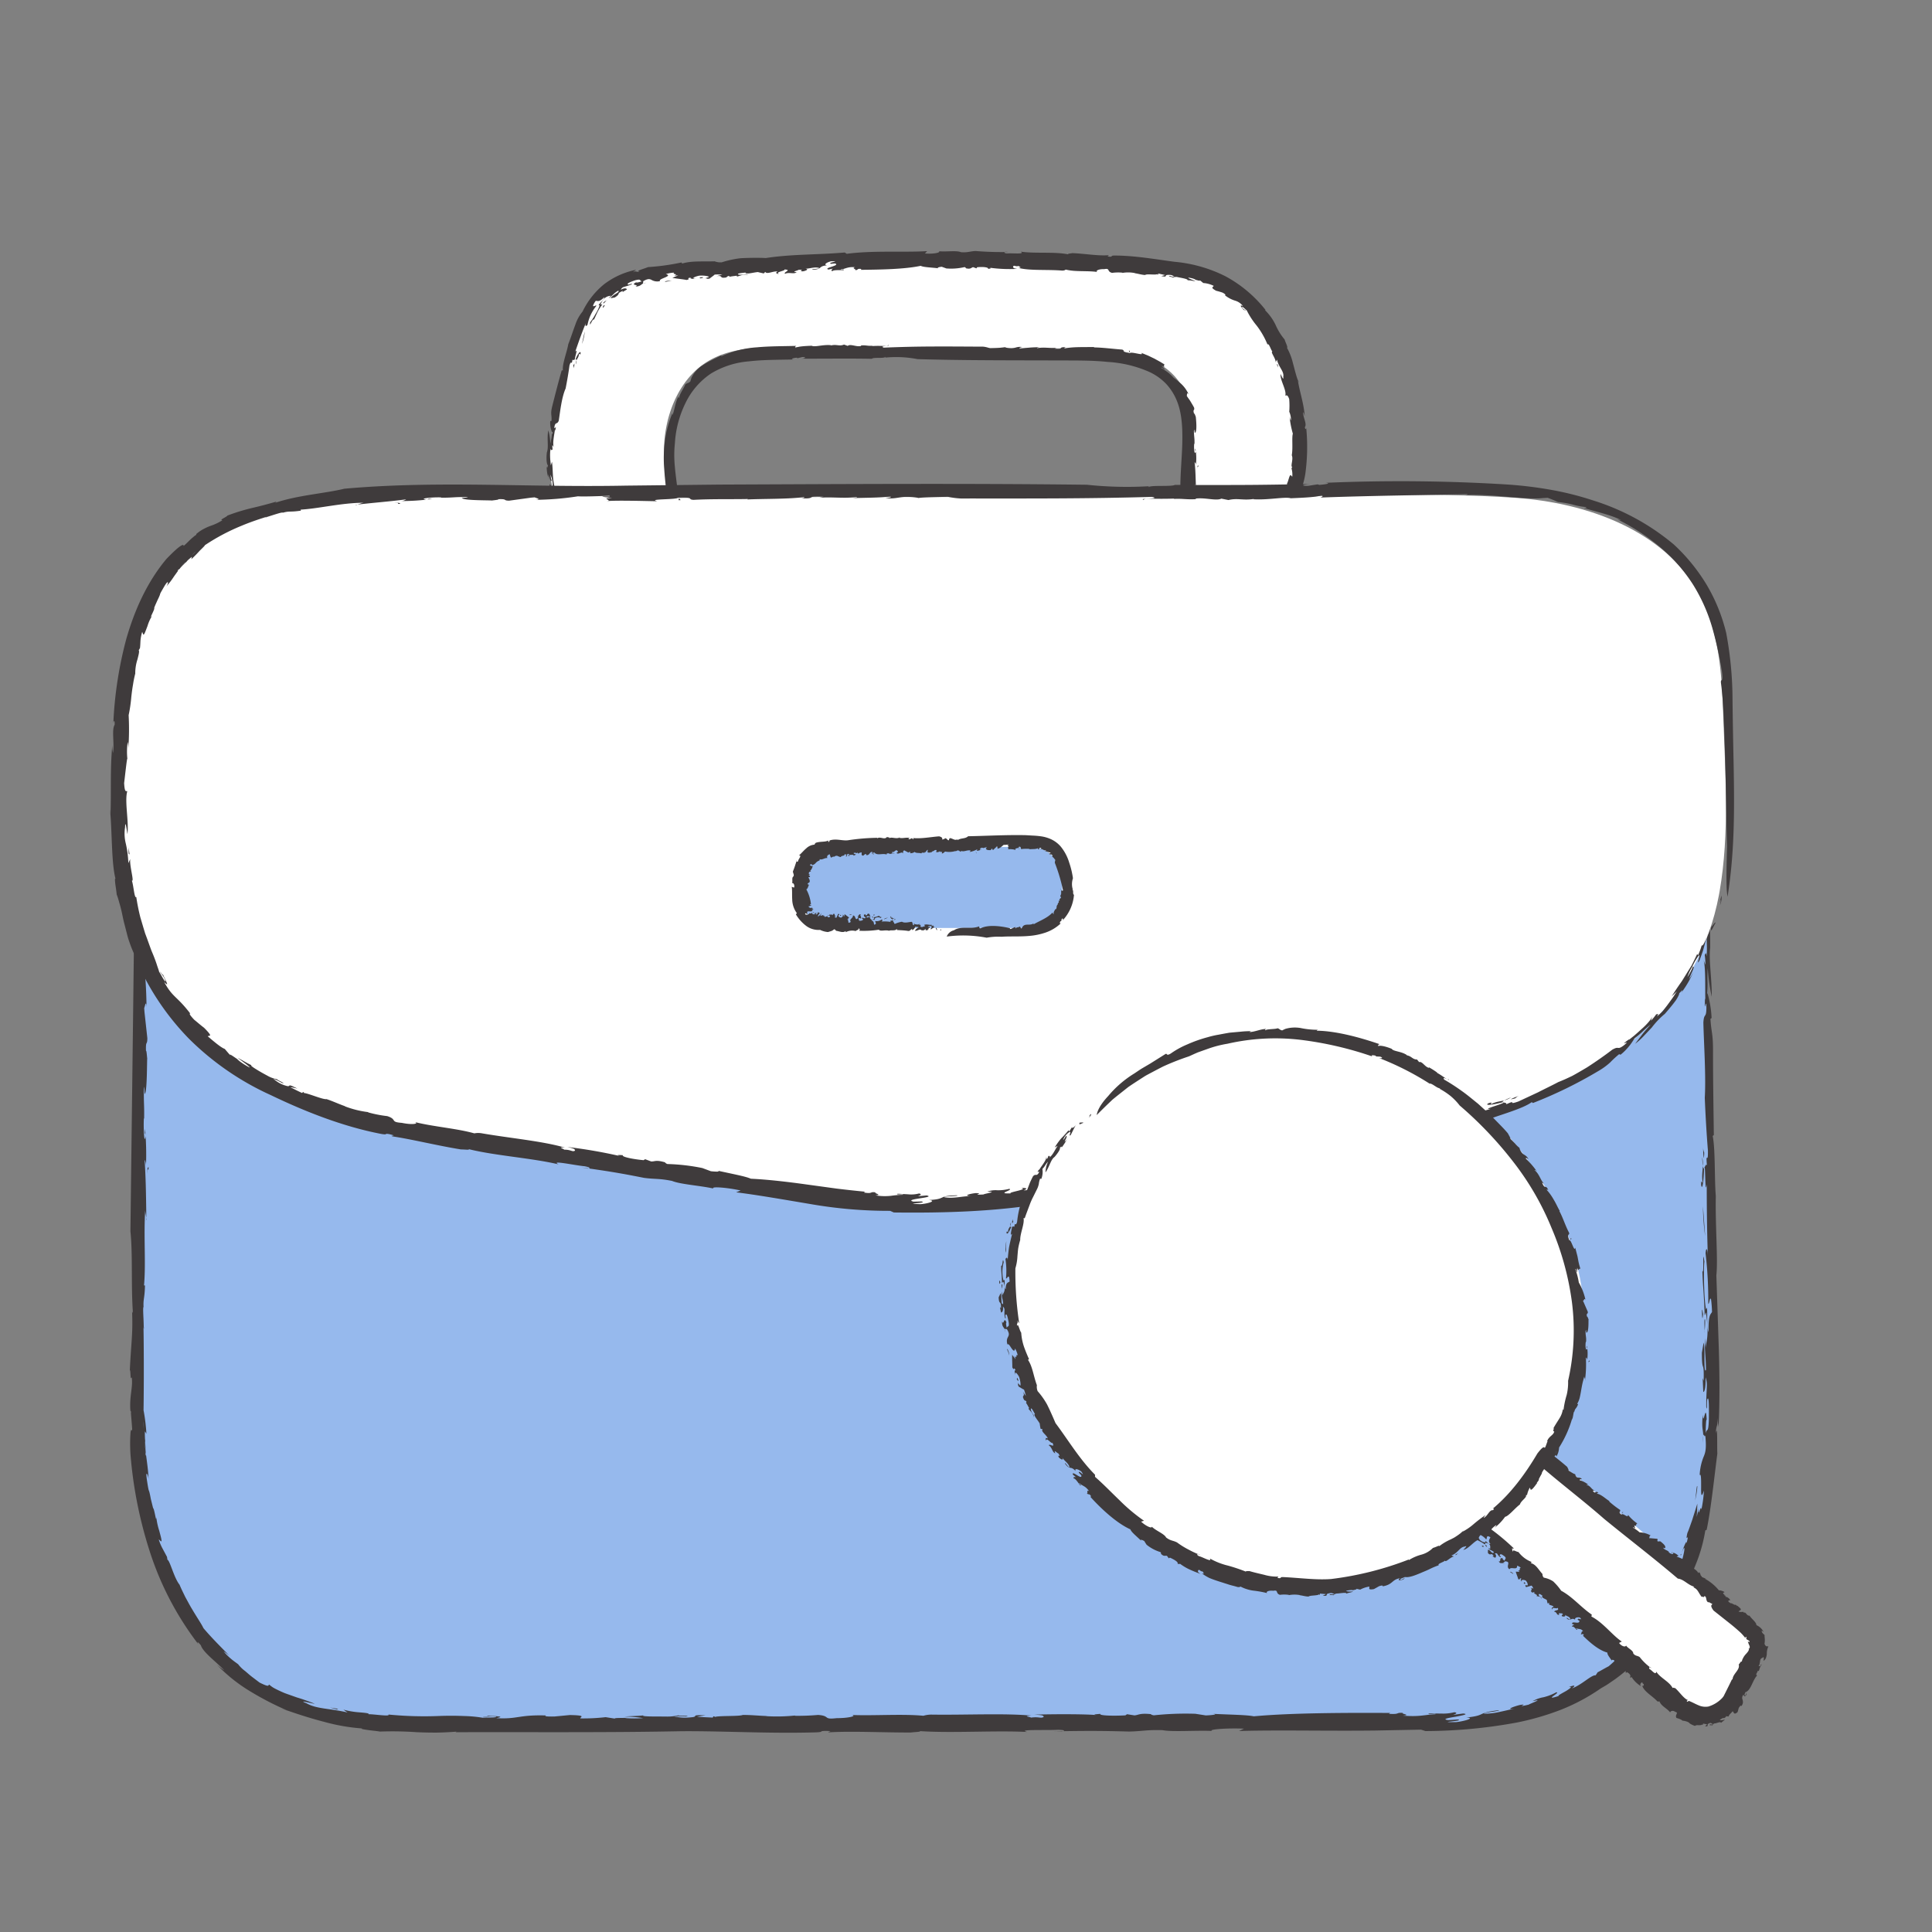 <svg data-name="Layer 1" xmlns="http://www.w3.org/2000/svg" viewBox="0 0 512 512"><rect x="0" y="0" width="512" height="512" fill="#808080" stroke="none"/><path d="M150.157 136.939c-8.7-9.154-2.32-31.58.345-41.19 2.028-7.308 4.438-15.185 10.589-19.623 4.865-3.51 11.162-4.17 17.142-4.65a831.81 831.81 0 01123.09-.746c7.707.525 15.66 1.229 22.469 4.879 8.954 4.799 14.736 14.194 17.372 24.006 2.886 10.739 7.434 31.823-6.19 36.898-3.952 1.472-19.412 1.096-19.578-5.13-.275-10.308 3.136-21.814-2.89-30.183-5.77-8.012-17.184-8.808-27.058-8.853l-76.919-.351c-7.248-.033-14.927.049-21.096 3.853-6.542 4.034-10.172 11.679-11.184 19.297-1.04 7.826 1.02 15.519.928 23.158-.033 2.7-23.079 1.724-25.375.07a11.682 11.682 0 01-1.645-1.435z" fill="#fff"/><path d="M148.64 136.419c1.468 1.596-.46-1.12 1.044.969a1.736 1.736 0 01-1.044-.97z" fill="#3f3b3c"/><path d="M156.193 139.953c3.346-.187 7.11.021 10.992.083a50.147 50.147 0 005.819-.188 14.034 14.034 0 002.819-.545 2.51 2.51 0 001.173-.676.877.877 0 00.09-.669l-.065-.679-.01-.085c-.057-.805.656.331.438-1.657a98.399 98.399 0 01-1.507-12.611 34.662 34.662 0 01.413-7.05 28.884 28.884 0 011.848-6.405c0 .177.009.356.02.534.579-1.455.734-3.48 1.596-4.96.112.043-.095.554.229.283-.174-.567 1.339-2.714 1.551-3.438.518-.45.701-.233 1.34-.802l.305-.989a8.003 8.003 0 013.24-3.457c1.493-.974 3.221-1.705 4.872-2.575-.139.144-.45.346-.144.328a26.99 26.99 0 019.465-2.36c3.454-.318 7.013-.273 10.357-.375-.267.144-.516.407-.124.572.332-.43 2.4-.531 4.193-.607.806.448 3.079-.392 5.182-.137l-.18.098c1.559-.458 2.307.279 3.57-.273l.985.354c.687-.624 2.249.334 3.535.022l-.04-.13c1.212-.146 1.841.17 2.965.07l.107.074c2.632-.153 4.161.203 4.1-.285.92.394-2.551.166-1.106.741 8.662-.463 17.588-.325 26.304-.293a6.555 6.555 0 011.84.449 35.408 35.408 0 004.073-.32c-.292.008.562.252 1.022.279 1.586.191 1.734-.53 3.474-.303-.693.127-.928.284-.698.466a32.859 32.859 0 015.23-.42c-.274.082-.699.128-.633.282 1.922-.423 3.502.107 5.186-.158l-.631.28c2.707.355.802-.587 3.144-.373-.563.086-.365.198-.468.312 2.186-.502 5.722-.335 7.921-.404-.132.033-.101.111-.101.111 2.39.034 4.86.374 7.498.576.92.304-.411.59 2.064.99.043-.643 4.206.877 2.947-.14.519.188 1.103.439 1.715.682.605.268 1.22.585 1.823.864l1.646.911a13.236 13.236 0 001.245.724c-.944-.36.484 1.144-1.04.205.307.35.637.656.904 1.032-.267.038-1.081-.818-.89-.359a19.064 19.064 0 011.763 1.18 10.347 10.347 0 011.494 1.407 19.365 19.365 0 012.018 1.627 8.465 8.465 0 011.952 2.797c-.67-1.112-.314.913-.717.14.372.515.789 1.037 1.143 1.595.328.564.697 1.138 1 1.737.192.908-.402.284-.022 1.563.147-.092.308.468.47.86.03.347.427 3.814-.18 4.206-.217.396-.128-1.468-.32-.468.026 1.66.193 1.734.157 3.396l-.076.028c-.132 1.088.058 3.231.438 2.064.06-.762-.349.27-.128-.849a14.636 14.636 0 01.135 4.364c-.05-.567-.204-.51-.345-.746.286 2.241.246 4.58.393 6.99.264.043-.457-.91-.307-1.268a11.75 11.75 0 00-.111 2.352 3.007 3.007 0 00.383 1.764 10.225 10.225 0 002.66 2.163c-.373-.116-.035-.428-.043-.35 1.225.542 1.087.866 2.014.99.03.249 1.162.229 2.13.314.52-.078.233.154-.61.029.682.039 2.385.18 4.32.194 1.931.028 4.088-.065 5.595-.15-.043-.069.407-.273.852-.507.253-.128.369-.207.626-.365a4.085 4.085 0 01.582-.308l-.096.42c.691.003 1.947-1.072 2.192-.903.455-.589-.565.323-1.736.98l-.856.446a4.22 4.22 0 01-.615.243c-.338.101-.403.106.035-.085a.828.828 0 00.557-.125c.244-.139.51-.322.747-.485.476-.325.792-.653.73-.334 1.216-.67 1.948-1.757 3.022-2.48-.283.228-.42 1.134.342.307.608-.786.651-.927.66-1.038.01-.107 0-.174.38-.87l.36-.94c-.27-.206.755-1.58.12-1.063.168-.059.401-.732.587-1.368.196-.63.365-1.22.61-1.055l.364.387a5.98 5.98 0 00-.209-2.235c.065-.104.185-.322.249-.268-.646-.227.34-2.095-.174-3.198.35-1.856-.035-4.768.29-5.7a25.634 25.634 0 01-.863-4.421c.12.321.2.773.36.845a5.204 5.204 0 00-.454-2.242 20.624 20.624 0 00-.017-3.376c-.52-1.406-.768-.826-1.019-.921.357-1.465-1.393-3.975-1.281-5.713.235.442.892 1.978.734.744.266-1.481-1.205-2.46-1.674-4.557l-.335.688c.013-1.028-1.478-2.767-.869-2.796-.476-.563-.914-2.352-1.304-1.888a21.383 21.383 0 00-2.869-5.012 20.738 20.738 0 01-2.63-4.04c-.416-.292-1.244-1.228-1.253-.849.373.794.977.652 1.045 1.017-.326-.304-.504-.265-.588-.245-.667-.84-1.265-1.458-.219-1.076a4.016 4.016 0 00-2.106-1.427 8.146 8.146 0 01-2.646-1.407c.232-.11.1-.33-.689-.733-.548-.17-1.083-.344-1.641-.466-1.693-.928-.787-.93-.66-1.308a7.192 7.192 0 00-2.762-.75c-.354-.289-.71-.59-1.083-.862.803.61-.908-.05-1.424-.076l.512.04a5.823 5.823 0 00-2.001-.523c.095.253 1.295.654 1.934.906-.57.021-1.37-.247-2.12-.205.321-.32-1.637-.642-2.475-.813-.955-.246-1.142.145-1.423.092.004-.195-1.58-.265-.784-.421.34-.011.73.295 1.303.212-.618-.238-.495-.568-1.868-.507-1.036.06.169.753-1.718.298a5.305 5.305 0 001.03-.259l-1.782-.396-.11.33c-.236-.108-.065-.121-.174-.178-.57.3-2.777-.142-3.225.236-.92-.036-1.921-.378-2.804-.472l.172-.019a9.086 9.086 0 00-3.437-.057l.054-.07a11.736 11.736 0 00-2.738.053c-1.478-.349-.427-1.319-2.103-.982-1.517-.07-2.41.493-1.812.743-2.71-.38-5.826.007-8.326-.622-.397.119-.154.216-.965.26-3.993-.33-8.454.076-11.616-.704 1.165-.112.088-.337.069-.532-.966.279-1.142-.346-1.501.167.087.31-.013.456 1.11.61a38.693 38.693 0 01-7.335-.31c.66.154.145.238-.38.322.185-.486-1.576-.591-2.91-.441l-.193.296-.86-.322c-.514.086-.575.616-1.892.306a.634.634 0 00-.383-.324 15.77 15.77 0 01-4.819.363l-1.221-.445c-.639.043-1.714.296-.592.43-2.548-.287-4.193-.296-5.003-.678-4.394.917-10.762 1.004-15.87 1.057l.147-.227c-1.376-.182-.704.405-1.664.27.44-.222-1.056-.443.017-.726-1.969-.198-2.52.438-3.794.58-.186.298 1.02-.218.783.161-.215.111-2.72-.15-3.012.303-.496-.16-.124-.497.136-.685l-1.193.25c-1.483-.475 3.316-1.023 1.76-1.617l-1.108.102c-1.07-.434 2.915-.61.131-.687-1.201.253-2.212.927-1.131 1.091-2.504.202-1.128 1.08-3.822 1.147-.746-.233 2.153-.145 1.623-.489-1.282-.313-2.54.297-3.673.214 1.26.12.217.608-.59.72-1.378-.156.872-.454-1.068-.425-.31.269-2.085.529-.537.648-.676.608-2.025-.089-3.06.417-.65-.378 1.956-1.04-.185-1.142.355.378-2.605.66-1.452 1.19-.84-.074-.942-.379-.344-.65-1.207-.184-2.86.856-3.29.095l-.39.422c-.38-.112-.92-.19-1.54-.37-1.054.054-3.355.738-3.294.126-.334.082-2.734.191-1.783.558 1.506.171 1.696-.405 2.558.116-1.078-.403-2.145.182-2.998.386l-.154-.226c-.508.12-1.692.136-1.995.414.383-.16.17-.306-.243-.336l-.515.393c-2.071.316-.53-.595-2.551-.357l1.522-.38a12.35 12.35 0 00-2.01-.03c-.355.352-1.037.789-1.343 1.064-1.132.218-.538-.333-1.637.075l1.445-.49c.215-.118-1.032-.479-2.558-.355-.967.186-2.445.771-.893.833-.766.062-1.852-.054-1.262-.338-1.725.243.253.333-1.227.648-.628-.17-2.558-.337-3.73-.562l1.518-.664-1.04.074c1.312-.539-.708-.282.013-.799a8.358 8.358 0 00-2.23.392c2.114.546-2.203 1.218-1.523 1.844a2.963 2.963 0 01-2.306-.33c-.476-.23-.989-.364-2.27.433.484.083-.702.838.908.327-1.642.252-.973.854-2.858 1.066 1.285-.655-1.66-.237.218-1.19-.077.253 1.171-.125 1.485-.24-.734-.104-.008-.714-1.698-.294-1.01.327-2.35.83-2.031 1.093.16.328 1.475-.538.971.034-.942.376-1.517.495-1.934.632a1.175 1.175 0 00-.881.771c1.086-.596 1.54-.325 1.614-.076-.404.241-.819.46-1.192.725l.124-.351c-1.04.413-1.101.63-1.17.81-.067.188-.12.373-.977.932l-1.083.206c.068-.311.692-.797 1.27-1.136.56-.363 1.056-.64.708-.86-1.27.706-1.41 1.288-2.545 2.008a10.113 10.113 0 01.683-.749c-.202.158-.577.097-1.021.293a2.748 2.748 0 00-.75.47 4.325 4.325 0 00-.783 1.076c-.532.988.011.386.193.58a11.191 11.191 0 00-1.363 2.211c-.292.599-.502 1.124-.854 1.809-.328-.547-1.276 2.456-.986.661a14.129 14.129 0 001.395-2.156 10.73 10.73 0 001.132-2.34c-.518.148-.201-.204.225-.697.448-.47 1.007-1.06.996-1.45-1.38 1.375-1.734.971-2.261.965a4.329 4.329 0 00-.729 1.292c.167.41.59-.194.921.004a11.344 11.344 0 00-2.389 5.067c-.475.608-.722.248-.384-.593-1.048 2.498-2.024 5.261-2.877 7.759 1.061-1.46-.682 2.864.131 1.89.516-1.327 1.28-2.347 1.321-1.534-.283.828-.249-.103-.476.212.009 1.163-.993 1.527-.785 2.738.495-2.501-.582-.678-.916-1.257-.236 1.845-.306-.168-.795 1.589-.236 1.846-.627 4.07-1.015 6.066-1.071 2.367-1.469 6.288-1.816 8.518-.438 1.128-.841.246-1.134 1.513-.218 1.502.74-1.026.168 1.158l-.077-.229c.004.678-.865 4.058-.108 4.778l-.534-.734a3.6 3.6 0 00.06 1.16c-.19.003-.398.484-.474-.209-.496 1.372-.087 2.936-.026 4.437l.328-.973c.302 2.553.095 4.29.69 6.69h-.345c.165.469.364.925.542 1.382-.411-.27-.248 1.126.313 1.758a20.227 20.227 0 01-1.842-3.557c-.01-1.113.627 1.1.824.355a7.104 7.104 0 00-.593-3.222 4.022 4.022 0 00.345 1.593c-.429.361-.602-.988-.96-1.642.064.47-.017 1.162.155 1.244a10.396 10.396 0 01-.532-3.408c.207 1.047.278-.581.423-.185-.417-.108-.597-1.608-.378-3.521.54-1.332-.06-3.614.382-5.806a13.737 13.737 0 01.534 3.462c.337-1.347.14-1.526.522-2.866a5.959 5.959 0 01-.536-3.058l.322-.045c.126-1.636-.33-1.725.167-3.756.868-3.471 1.788-7.018 2.54-9.622l.325-.018c-.238-1.627 1.087-4.9 1.42-6.944.658-1.622 1.212-3.442 1.827-5.035a10.905 10.905 0 011.963-3.617 21.124 21.124 0 015.66-7.195 20.632 20.632 0 018.543-3.865c-.321.237-.64.457-.949.708 1.041-.613.792.051 1.874-.257-1.352-.087 1.438-.792 2.198-1.158a59.875 59.875 0 008.921-1.236l.12.301c2.466-.77 5.5-.495 8.633-.597a4.228 4.228 0 001.882.26 26.288 26.288 0 015.025-1.084c1.82-.099 4.777-.16 6.636-.044 6.81-1.053 13.828-.853 20.936-1.47l.524.35c6.891-.936 15.4-.336 21.296-.714l-.57.623c1.846.181 4.212-.154 3.745-.596 1.852.204 4.63-.266 5.8.254 1.894.138 2.324-.25 3.9-.309a84.65 84.65 0 008.778.257l-.885-.062c-.397.126-.437.39.452.452 1.336-.137 4.898.298 3.593-.48 3.803.56 8.92-.04 12.607.722-.307-.218.632-.214 1.033-.333 3.35.137 6.844.766 9.536.559.527.132-.868.294.492.397.81-.026.035-.263 1.033-.314 5.436-.011 10.946.986 16.01 1.649a37.557 37.557 0 0113.497 3.82 34.164 34.164 0 0110.695 8.984l-.18.014a13.775 13.775 0 012.857 4.004 15.646 15.646 0 002.358 3.788c.086.35.365.96.548 1.445.171.49.265.845.031.662a16.054 16.054 0 011.65 4.285c.256.85.447 1.749.711 2.617a19.964 19.964 0 00.821 2.447 2.945 2.945 0 00-.28-.78c.498 3.292 1.584 6.077 1.844 9.64-.118-.347-.273-.983-.436-1.06-.043 1.374 1.1 3.124.472 3.962.087.781.416.522.345.039a52.216 52.216 0 01-.213 12.23 20.758 20.758 0 01-2.022 6.316 16.1 16.1 0 01-1.932 2.912 14.851 14.851 0 01-2.617 2.394 7.375 7.375 0 01-2.748 1.115c-.437.051-.486-.06-.49-.157s.045-.184-.18-.093a13.084 13.084 0 01-2.046.782c-.423-.07-.244.32-.338.184-1.887.48-2.928-.505-4.159-.103.522.438-.832.252-.873.513a28.802 28.802 0 01-3.858-.66 30.193 30.193 0 00-3.311-.525l.266-.174a11.12 11.12 0 01-5.392-1.67 7.332 7.332 0 01-2.41-2.427 6.66 6.66 0 01-.706-1.709l-.177-.82-.133-.539c-.096-4.635.392-8.993.505-13.179.104-4.15-.077-8.19-1.477-11.508a14.468 14.468 0 00-2.827-4.416 14.76 14.76 0 00-4.293-3.078 31.761 31.761 0 00-11.202-2.713c-3.982-.423-8.105-.37-12.337-.393l-12.593-.027c-8.401-.022-16.835-.076-25.423-.315a29.367 29.367 0 00-8.744-.387c.178-.098.457-.119.161-.213-.224.498-3.113.032-3.537.509-6.35-.123-12.201-.013-18.734-.04 1.034-.048 1.554-.455.327-.428l-1.287.314-.208-.14c-.84.07-1.757.312-.89.477-4.126.087-8.084.058-11.811.495a22.891 22.891 0 00-10.025 3.226 19.646 19.646 0 00-6.784 7.887 27.7 27.7 0 00-2.775 10.58 30.124 30.124 0 00-.014 6.19c.195 2.263.535 4.614.79 6.7.054 1.154.092 2.318.118 3.475l.01 1.742-.005 1.098-.03 1.448-.32 1.305a2.19 2.19 0 01-.75 1.09 5.74 5.74 0 01-2.5 1.136c-.466.113-.95.186-1.398.25-.368.047-.634.068-.95.096-.606.049-1.197.079-1.784.1-2.34.077-4.607.022-6.885-.067a155.48 155.48 0 01-6.867-.427c-1.16-.1-2.328-.216-3.53-.378a28.114 28.114 0 01-1.86-.307c-.335-.072-.635-.135-1.05-.262a4.64 4.64 0 01-1.288-.598l-.56-.409-.476-.378c-.314-.261-.622-.54-.917-.832a5.378 5.378 0 01.578.196c.408.163.917.36 1.817.76a4.31 4.31 0 001.156.314c.405.055.778.075 1.198.1z" fill="#3f3b3c"/><path d="M147.217 134.234c.004-.533-.459-1.913.325-.99-.155.22-.06 1.028-.325.99zm4.724-37.314c-.058-.067.243-.496.316-.602-.108.458-.023.94-.248 1.264.108-.462-.024-.424-.068-.662zm3.033-9.067a13.55 13.55 0 01-.731 3.287 54.91 54.91 0 01.73-3.287zm4.879-6.784c.57-.408.528-.187-.044.508-.135-.023.008-.292.044-.508zm-.018-.762a2.522 2.522 0 011.094-.767c-.177-.146-.961 1.184-1.094.767zm16.442-5.746a4.527 4.527 0 011.906-.12c-.509-.135-2.231.478-1.906.12zm9.061-1.045a2.524 2.524 0 00.758-.064c.547.066-.011.264-.467.322zm153.404 23.891l-.406-.871.253.06.153.811zM317.3 124.16c-.075-.99.256-.671.299-.831-.04.892-.253-.344-.299.831zm-18.135-31.241l.299.06-.196.423-.103-.483z" fill="#3f3b3c"/><path d="M451.595 210.21l2.602 143.15c.305 16.765.59 33.732-3.204 50.065s-12.155 32.228-25.962 41.742c-15.212 10.482-34.807 11.948-53.27 11.305H119.095c-18.462.642-38.057-.823-53.27-11.305-13.807-9.513-22.167-25.41-25.961-41.742s-3.51-33.3-3.205-50.065l2.602-143.15z" fill="#96b9ed"/><path d="M452.476 213.223c-.187-4.632-.346 2.502-.23-3.026a7.96 7.96 0 01.23 3.026zm-16.276-3.585c-14.925 1.165-34.589-.012-50.942.73-1.914.05.498-.637-3.829-.483-15.848.903-40.821.364-60.123-.333l1.17-.18c-3.679-.131-8.169.465-12.065.382-.033-.12 1.247-.17.343-.334-.981.36-7.042.167-8.696.436-1.54-.142-1.386-.427-3.378-.585l-2.233.41c-6.197.976-15.056-.069-23.516.436.407-.095 1.242-.169.57-.262-13.58.593-30.571.483-45.758.7.604-.145 1.165-.41.275-.572-.748.432-5.44.542-9.507.626-1.834-.445-6.98.406-11.755.16l.406-.099c-3.53.466-5.235-.267-8.097.29l-2.237-.349c-1.551.626-5.104-.324-8.02-.007l.094.13c-2.75.152-4.18-.162-6.73-.057l-.242-.073c-5.971.166-9.443-.183-9.299.305-2.092-.39 5.786-.178 2.5-.747-19.646.503-39.898.405-59.672.414a31.161 31.161 0 01-4.181-.44c-1.971.098-7.44.09-9.236.339.662-.01-1.276-.25-2.32-.275-3.6-.184-3.93.538-7.88.319 1.572-.13 2.103-.288 1.579-.47-3.372.38-7.876.32-11.86.444.62-.082 1.582-.131 1.431-.284-4.355.432-7.946-.092-11.764.182l1.43-.283c-6.146-.343-1.813.59-7.13.388 1.277-.09.827-.2 1.058-.315-4.956.514-12.976.344-17.927.517.296-.039.219-.115.219-.115-3.076.037-6.486-.001-9.247.004l-.03 3.25q-.006 1.834.028 3.71c-.165 2.152-.676-.719-.676 4.985.57-.199.057 9.685.759 6.332-.182 4.87-.534 12.572-.4 15.82-.177-2.193-.736 2.362-.71-1.685l-.399 3.052c-.224-.458.136-3.148-.174-2.182-.014 2.034.103 7.949-.022 9.76a126.541 126.541 0 01.825 13.314c-.169-2.865-.653 1.617-.716-.332l.931 8.511c-.01 2.025-.455.432-.36 3.363.153-.151.221 1.125.326 2.021-.077.759-.011 8.418-.584 9.29-.236.886-.058-3.303-.297-1.063-.062 3.741.125 3.908.066 7.65l-.076.069c-.127 2.47.106 7.284.462 4.604.05-1.72-.346.645-.138-1.893a78.215 78.215 0 01.242 9.832 3.517 3.517 0 00-.367-1.643c.347 5.035.389 10.363.47 15.978.263.092-.445-2.1-.29-2.925-.498 7.19.251 14.866-.395 20.843-.03-.982.386-.524.31-.458-.096 3.465-.477 3.303-.376 5.563-.23.217.02 2.838.047 5.163.142 1.202-.121.603-.11-1.422.143 3.248.181 16.194.064 23.624a47.953 47.953 0 01.758 6.244l-.383-.648c-.147 1.568.373 5.702.117 6.006.369 1.796-.05-1.682-.316-5.025-.279-3.342-.468-6.537-.227-4.07-.272 1.293.873 6.836.352 5.8.219 3.43.931 6.684 1.02 9.957-.071-.945-.831-2.698-.457.046.727 4.814.349 1.352 1.07 5.226l.593 2.4c.345.1.865 4.24.85 2.402a18.444 18.444 0 00.773 3.585c.427 1.557.828 2.98.484 2.824l-.611-.52a12.543 12.543 0 001.054 2.51l1.128 2.113c.054.268.16.815.057.74.72.082 1.712 4.686 3.294 6.68.401 1.012.964 2.11 1.515 3.258.62 1.107 1.217 2.275 1.869 3.324 1.255 2.131 2.494 3.926 2.92 4.886 2.162 2.566 4.33 4.688 6.959 7.4a13.84 13.84 0 00-1.598-1.233 13.536 13.536 0 001.86 1.892c.537.478 1.107.876 1.984 1.52a8.807 8.807 0 001.815 1.782c.611.505 1.269 1.121 1.962 1.635l1.888 1.433c2.988 1.503 2.183.581 2.576.56a9.139 9.139 0 001.031.773c.403.242.861.467 1.346.701a47.16 47.16 0 001.54.696c.54.223 1.117.408 1.689.615l1.725.61c.584.177 1.16.358 1.714.546 1.103.397 2.153.745 3.027 1.151-1.144-.176-4.722-1.189-2.152-.121 2.755 1.536 6.054 1.276 10.844 2.417a22.76 22.76 0 01-1.097-.756 22.36 22.36 0 004.318.72c1.473.122 2.606.233 2.325.485 1.66.002 5.798.684 5.286.089a97.568 97.568 0 0013.58.376 84.194 84.194 0 016.463.017 34.962 34.962 0 014.908.454c1.178-.09 4.128.002 3.52-.277-1.968-.302-2.738.217-3.47.01 1.057-.017 1.287-.165 1.396-.24 2.566.125 4.582.164 2.167.614 5.705.336 5.864-.921 13.12-.71-.325.224.226.31 2.349.274l4.022-.384c4.692.089 2.67.51 2.79.891a51.503 51.503 0 006.707-.33l3.049.477c-2.22-.346 2.06-.229 3.238-.323l-1.178.094a35.992 35.992 0 004.823.013 29.133 29.133 0 00-4.921-.399c1.28-.167 3.273-.128 4.968-.325-.558.373 4.088.265 6.08.304a13.538 13.538 0 003.242-.32c.06.193 3.732.031 1.95.302a27.803 27.803 0 00-3.07-.018 13.127 13.127 0 004.46.235c2.353-.184-.61-.736 3.859-.5a21.416 21.416 0 00-2.295.376l4.184.193.175-.339c.565.086.176.115.438.161 1.24-.358 6.386-.11 7.33-.512 2.113-.035 4.446.235 6.462.274l-.387.03a46.483 46.483 0 007.807-.162l-.112.074a60.051 60.051 0 006.208-.226c3.404.257 1.15 1.283 4.907.855 3.45-.011 5.407-.622 4.015-.84 6.202.23 13.237-.325 18.985.203a7.674 7.674 0 012.166-.304c9.104.134 19.221-.403 26.465.265-2.641.143-.179.34-.123.533 2.178-.304 2.615.316 3.4-.206-.217-.307.002-.456-2.56-.58 5.429-.164 13.684-.164 16.698.123-1.507-.143-.341-.237.848-.329-.399.49 3.609.564 6.637.392l.432-.3 1.966.308c1.167-.096 1.292-.626 4.296-.339a1.662 1.662 0 00.878.317 79.456 79.456 0 0110.958-.405l2.781.436c1.452-.048 3.9-.31 1.345-.436 5.799.263 9.54.296 11.377.672 10.005-.918 24.518-.955 36.14-.889l-.346.224c3.117.21 1.626-.393 3.803-.234-1.015.187 2.372.526-.087.722 4.472.36 5.736-.249 8.603-.377.432-.298-2.3.213-1.748-.168.245-.052 1.765-.012 3.311-.012a11.54 11.54 0 003.438-.342c1.103.118.27.497-.32.69.895-.094 1.782-.24 2.67-.356 1.654.163-.194.503-2.04.858-1.846.31-3.69.63-1.942.893.835-.057 1.67-.087 2.502-.166 2.416.376-6.613.777-.308.702 2.73-.365 4.995-1.179 2.566-1.21 5.611-.599 2.524-1.192 8.475-1.934.828-.005-.35.222-1.6.408-1.252.179-2.565.379-1.97.492a18.078 18.078 0 004.199-.513c1.36-.272 2.653-.636 3.896-.822-2.77.367-.532-.514 1.196-.955 2.99-.506-1.82.87 2.365-.091.646-.378 4.332-1.705 1.04-.916a8.817 8.817 0 012.894-1.053 13.306 13.306 0 003.39-1.308c1.461-.1-3.783 2.421.69.96-.417-.043.876-.716 1.947-1.321 1.047-.662 1.861-1.26.638-.997 1.678-.674 1.998-.482.899.308 2.532-.853 5.172-3.635 6.29-3.456l.525-.814c.739-.351 1.723-.968 2.926-1.588a41.343 41.343 0 003.292-3.119c1.098-1.068 1.91-1.982 2.068-1.686.53-.522 3.943-4.53 2.304-3.253-1.152 1.157-1.7 1.914-2.207 2.471a5.106 5.106 0 01-1.723 1.424 10.887 10.887 0 002.457-2.383c.652-.917 1.231-1.818 1.754-2.596l.37-.095c.304-.471.858-1.208 1.365-1.913a9.01 9.01 0 00.99-1.79c-.375.775.007.505.566-.199.13-.383.239-.78.343-1.177 1.134-1.967 1.404-2.115 1.666-2.255.266-.138.544-.254 1.587-2.227-.467 1.03-.942 2.064-1.433 3.09.173-.33.5-.795.924-1.41a13.57 13.57 0 001.358-2.377c.097-.893.447-2.455.493-3.217.91-2.332.83-.863 1.464-3.275a51.48 51.48 0 01-.927 3.129c-.053.244.297-.196.84-1.087a26.697 26.697 0 001.792-3.858c.688-2.067 1.215-5.415.007-2.232.522-1.606 1.44-3.804 1.255-2.453.975-3.72-.468.38.255-2.85.307-.617.744-1.94 1.268-3.403l1.368-4.351a80.457 80.457 0 01-.165 3.54c.163-.761.342-1.519.49-2.283-.179 3.056.633-1.438.749.325a33.047 33.047 0 00.676-5.057c-.732 2.259-.774.914-.747-.817 0-1.74.035-3.877-.386-3.249a14.532 14.532 0 011.148-5.123c.391-1.001.678-2.064.341-5.434-.237 1.082-.568-2.087-.609 1.943.3-3.966-.501-2.725-.06-7.402.175 3.494.79-3.722 1.042 1.327-.212-.346-.265 2.804-.256 3.58.332-1.634.685.376.834-3.724.023-2.5.048-5.936-.313-5.446-.376.103-.021 3.822-.381 2.213-.058-4.98.503-5.815-.182-7.881.062 3.153-.347 3.936-.608 3.88l-.16-3.66.26.71c.146-5.873-.469-1.725-.47-7.43l.462-2.685c.468 1.358-.074 8.305.618 7.283-.01-3.709-.392-4.933-.27-8.443l.187 2.614c.003-1.332.92-2.676.272-7.972-.264-2.736-.267-.72-.533-.783-.19-5.972-.492-7.751-.604-11.602.534.783-.074-6.8.534-2.561-.268 1.962-.081 10.602.453 12.711.574-2.187-.002 4.693.644 5.968-.073-4.795.537-4.575.92-5.354a31.656 31.656 0 00-.265-3.408c-.383-.555-.346 1.182-.728 1.29a108.26 108.26 0 00-.715-13.434c.152-1.79.535-1.233.609.882-.226-6.36-.299-13.161-.296-19.201-.538 3.913-.266-6.737-.723-4.065-.078 3.24-.46 6.032-.767 4.253.002-2.026.268.06.383-.789-.38-2.57.46-4.016-.11-6.534.302 5.804.763 1.117 1.26 2.177-.346-4.186.342.171.267-3.969-.341-4.176-.644-9.3-.831-13.942.346-5.837-.26-14.765-.373-19.973.192-2.728.765-.893.804-3.853-.074-3.466-.535 2.585-.381-2.557l.116.492c-.154-1.549.195-9.422-.607-10.93l.614 1.575a18.882 18.882 0 00-.191-2.636c.19-.04.342-1.162.495.397.345-3.178-.186-6.658-.264-10.1l-.305 2.223c-.379-5.898-.108-9.853-.333-15.554l.342.162-.264-3.388c.343.82.498-2.296.19-4.084l.99 8.81c-.155 2.454-.458-2.67-.763-1.126a29.65 29.65 0 00.261 7.44 25.207 25.207 0 00-.226-3.684c.46-.677.497 2.392.838 3.904a18.017 18.017 0 00-.075-2.79 71.134 71.134 0 01.416 7.638c-.226-2.344-.268 1.282-.42.395.42.27.608 3.576.57 7.86-.423 3.067.454 8.036.412 13a52.418 52.418 0 01-1.064-7.585c-.155 3.117.074 3.466-.081 6.592a28.106 28.106 0 011.105 6.631l-.306.224c.224 3.684.683 3.675.682 8.366-.006 8.033.144 16.298.217 22.426l-.305.238c.724 3.396.45 11.362.828 15.944-.155 7.819.604 16.961.145 20.978l.666 19.869c.176 6.526.264 13.139-.08 20.318l-.363-2.427c.229 2.579-.299 1.658-.364 4.174.513-2.874.296 3.513.404 5.32-.83 6.36-1.662 14.563-2.832 20.205l-.354.14a41.164 41.164 0 01-2.559 9.083 82.347 82.347 0 01-4.498 9.51 29.034 29.034 0 00-2.434 3.546 62.493 62.493 0 01-1.176 2.42c-.406.733-.83 1.42-1.284 2.159a64.614 64.614 0 01-3.85 5.368c-.683.814-1.574 1.667-2.48 2.616-.96.895-1.974 1.861-3.06 2.746-1.092.877-2.18 1.761-3.289 2.487-.547.37-1.064.75-1.584 1.07l-1.493.875a51.863 51.863 0 01-10.599 5.67 70.97 70.97 0 01-11.63 3.372 134.804 134.804 0 01-24.235 2.263l-1.175-.375-12.266.237c-4.21.05-8.495.047-12.708.032-8.428-.03-16.569-.106-23.244.093l1.296-.622c-4.177-.191-9.537.164-8.477.604-4.192-.19-10.468.302-13.126-.209-4.287-.115-5.25.287-8.812.37-8.581-.235-11.77-.181-19.859-.065l2.004.039c.89-.137.968-.402-1.046-.44-3.015.171-11.099-.168-8.097.574-8.638-.43-20.148.35-28.55-.23.716.203-1.406.242-2.3.379-7.577.008-15.546-.405-21.594-.06-1.209-.102 1.919-.345-1.166-.367-1.826.077-.043.265-2.288.379-12.275.378-24.863-.39-36.03-.293-19.846.392-40.551.194-59.569.26l.215-.15c-1.59.124-3.317.218-5.094.251a107.62 107.62 0 01-5.468-.11 93.219 93.219 0 00-9.71-.163c-.761-.145-2.225-.266-3.351-.433-1.127-.17-1.914-.318-1.327-.392a50.97 50.97 0 01-10.03-1.732c-3.83-.98-7.869-2.302-11.466-3.6a16.177 16.177 0 001.801.645 77.827 77.827 0 01-9.92-5.094 42.836 42.836 0 01-8.976-7.165 14.776 14.776 0 002.045 1.56c-2.147-2.248-5.694-4.833-6.232-6.635-1.12-1.385-1.077-.771-.376.083a80.94 80.94 0 01-12.781-23.78 113.058 113.058 0 01-5.492-26.81 43.498 43.498 0 01-.008-5.751c.082-.843.202-.862.297-.794.197.134.242.616-.179-4.45.12-.83-.289-.591-.143-.737-.285-3.927.724-6.11.356-8.825-.448 1.118-.236-1.807-.503-1.891.376-7.824.83-9.374.599-15.542l.223.468c-.524-7.231-.021-15.586-.667-21.694l.724-58.455.34-28.841.462-32.035 1.255-.001 59.786.006c19.061-.017 38.196-.001 57.68.2a150.186 150.186 0 0019.842.346c-.403.099-1.034.12-.363.214.504-.5 7.063-.047 8.02-.525 14.409.093 27.68-.043 42.502-.047-2.344.053-3.52.463-.736.43l2.916-.32.473.14c1.904-.074 3.983-.32 2.016-.481 37.238-.433 73.872.572 110.344.448 8.663.21 20.988.017 30.399-.085 27.895.668 53.033 1.206 81.368.738.004 0-3.694 1.292-15.391 1.591z" fill="#3f3b3c"/><path d="M452.627 218.8c-.233.995-.31 4.241-.692 1.661.23-.323.462-2 .692-1.662zm-1 86.64a7.595 7.595 0 01-.116 1.51 20.034 20.034 0 01-.152-2.915 3.42 3.42 0 00.268 1.405zm.253 22.141a59.413 59.413 0 01-.57-7.86zm-.543 20.648c-.156 1.787-.268 1.295-.306-1.106.115-.177.189.615.306 1.106zm.533 1.455a19.02 19.02 0 01-.192 3.406c.19-.07-.191-3.97.192-3.406zm-2.052 44.251a19.675 19.675 0 01-.756 4.236c.408-1.041.548-5.084.756-4.236zm-4.584 19.675c-.241.605-.358.846-.596 1.567-.556 1.062-.206-.154.129-1.106zM87.448 452.506c.718.15 1.45.242 2.177.35l-.363.152c-.61-.154-1.218-.31-1.814-.502zM39.09 311.13c-.1-2.25.238-1.561.278-1.933-.014 2.028-.261-.754-.277 1.933zm.516-89.543l-.006.681-.451-.239.457-.442z" fill="#3f3b3c"/><path d="M455.534 237.205c-5.224 27.791-26.48 45.645-52.155 55.145-28.69 10.614-61.094 13.901-91.096 19.412-31.55 5.796-64.036 10.353-96.009 5.21-23.174-3.727-46.362-7.373-69.498-11.34-34.706-5.952-79.016-8.74-101.442-40.279-15.546-21.862-14.075-50.424-12.81-75.895.89-17.946 7.096-37.023 21.978-47.092 8.114-5.49 17.973-7.74 27.68-9.063 25.896-3.526 52.047-1.194 78.063-1.233 19.938-.03 39.88-.361 59.825-.361h110.216c23.514 0 47.774-1.39 71.208.21 19.138 1.307 39.704 8.66 48.84 25.527 5.155 9.516 5.95 20.721 6.315 31.538.528 15.689 1.756 31.73-.946 47.287q-.081.469-.169.934z" fill="#fff"/><path d="M455.826 239.907c.779-3.901-.887 1.996.396-2.573a5.474 5.474 0 01-.396 2.573z" fill="#3f3b3c"/><path d="M457.692 224.285c-.216-6.38-.256-13.693-.456-21.183a705.088 705.088 0 00-.37-11.23c-.147-3.707-.33-7.355-.786-10.795-.19-1.612.739.369.229-3.283a104.192 104.192 0 00-2.44-11.084 45.6 45.6 0 00-5.243-11.866 43.724 43.724 0 00-9.012-10.135 57.597 57.597 0 00-10.978-7.084l1 .228c-2.829-1.473-6.67-2.205-9.82-3.232.009-.132 1.07.146.382-.255a19.199 19.199 0 01-3.455-.657 25.144 25.144 0 00-3.872-.665 28.092 28.092 0 00-2.732-1.123c-.654.041-1.301.063-1.954.14-5.345.275-12.757-1.175-19.97-.854.347-.092 1.058-.148.491-.266-11.54.283-25.934.435-38.814.915.51-.166.98-.459.223-.62-.627.476-4.604.668-8.053.806-1.561-.456-5.917.521-9.975.263l.344-.107c-2.997.513-4.442-.283-6.87.319l-1.897-.376c-1.316.673-4.33-.348-6.803-.007l.08.139c-2.333.164-3.546-.173-5.709-.06l-.205-.079c-5.065.178-8.01-.196-7.888.327-1.775-.419 4.908-.19 2.121-.802-16.665.54-33.843.436-50.617.445a21.113 21.113 0 01-3.546-.473c-1.672.105-6.31.096-7.834.364.561-.01-1.083-.268-1.968-.295-3.054-.198-3.333.577-6.684.342 1.334-.14 1.784-.309 1.34-.504-2.86.409-6.68.344-10.06.477.525-.089 1.342-.141 1.214-.306-3.694.468-6.74-.109-9.979.214l1.213-.311c-5.213-.337-1.537.643-6.047.453 1.083-.103.701-.22.897-.344-4.204.577-11.006.436-15.206.648.251-.044.186-.126.186-.126-4.573.097-9.348-.046-14.376.225-1.828-.125.598-.744-4.24-.603.178.607-8.211.3-5.357.971-4.133-.075-10.67-.263-13.423-.04 1.857-.243-2.015-.732 1.418-.805l-2.595-.358c.384-.241 2.672.072 1.847-.234-1.726.038-6.733.256-8.27.127a77.745 77.745 0 01-11.298.933c2.433-.182-1.365-.702.29-.769l-7.23.991c-1.718-.012-.363-.489-2.849-.388.127.165-.957.235-1.717.351-.643-.089-7.13.015-7.87-.585-.752-.246 2.8-.087.9-.326-3.172-.044-3.312.177-6.483.163l-.059-.08c-2.096-.091-6.166.282-3.889.599 1.455.012-.554-.357 1.599-.194a60.661 60.661 0 01-8.302.566 2.546 2.546 0 001.372-.456c-4.24.577-8.724.885-13.42 1.449-.053.29 1.72-.646 2.428-.546-6.102-.032-12.417 1.641-17.452 1.848.805-.178.502.33.434.26-2.867.427-2.811.017-4.638.524-.23-.2-2.314.545-4.159 1.108-.919.423-.521.005 1.11-.428-1.28.43-4.532 1.358-8.002 2.817a54.697 54.697 0 00-9.66 5.135c.098.036-.58.695-1.38 1.477a35.966 35.966 0 01-2.184 2.22c.035-.225.095-.423.144-.638a14.99 14.99 0 00-2.086 1.948c-.754.724-1.29 1.474-1.507 1.443-.773 1.312.924-1.035 2.831-3.037.957-.994 1.963-1.895 2.503-2.419.583-.47.7-.558-.04.141a11.735 11.735 0 00-2.253 2.148c-.729.932-1.301 1.665-1.182 1.176a29.333 29.333 0 00-2.614 3.258c-.418.544-.768 1.136-1.18 1.675-.393.556-.859 1.054-1.27 1.597a2.86 2.86 0 00.453-1.094c.015-.223-.256-.173-.86.815-2.057 3.513-.526 1.04-1.983 3.995-.268.637-.583 1.247-.806 1.904.273.282-1.556 3.267-.555 2.067a11.828 11.828 0 00-1.247 2.808c-.503 1.259-.869 2.452-1.107 2.15l-.27-.691a11.351 11.351 0 00-.45 2.257c-.046.694-.05 1.346-.138 2.04-.105.208-.324.63-.374.525.301.227.02 1.234-.29 2.472a11.926 11.926 0 00-.59 3.777 28.428 28.428 0 00-.604 2.99c-.193 1.063-.326 2.169-.444 3.215a37.872 37.872 0 01-.702 4.81 70.639 70.639 0 01-.087 8.86 6.49 6.49 0 00-.169-1.758 18.616 18.616 0 00-.084 4.478c-.099-.426-.573 4.126-.857 6.426.16 2.877.595 1.893.823 2.183-.736 2.627.476 8.07.047 11.343-.17-.977-.549-4.15-.63-1.766a10.716 10.716 0 00.176 4.148 27.027 27.027 0 01.699 5.301l.497-1.09c-.198 1.904 1.117 6.059.443 5.725.459 1.34.67 4.89 1.16 4.32a55.205 55.205 0 001.09 5.435l.832 2.81.425 1.4.502 1.35.943 2.613c.3.843.668 1.615.949 2.37.292.748.548 1.456.755 2.113.203.658.441 1.221.565 1.75.554.813 1.633 3.011 1.653 2.42-.49-1.583-1.284-1.878-1.377-2.514.433.76.665.851.778.892.854 1.936 1.742 3.357.278 1.894 2.27 4.186 3.32 3.656 6.924 8.37-.347-.06-.16.378 1.05 1.65.872.705 1.7 1.443 2.591 2.109 2.719 2.729 1.213 1.917 1 2.28 1.586 1.359 3.54 3.017 4.49 3.332.564.646 1.109 1.327 1.713 1.94-1.292-1.368 1.55.796 2.412 1.273l-.862-.48a18.447 18.447 0 003.36 2.216c-.098-.387-2.152-1.747-3.188-2.602.951.491 2.35 1.374 3.633 1.964-.306.053.38.554 1.334 1.13.942.595 2.153 1.255 2.885 1.646a7.45 7.45 0 002.553.93c-.05.207 2.777 1.378 1.317.997a19.463 19.463 0 00-2.29-1.135 8.268 8.268 0 003.235 1.845c1.883.612-.134-.923 3.165.806a14.346 14.346 0 00-1.912-.402 70.501 70.501 0 003.139 1.556l.274-.282c.402.261.09.169.273.296 1.092.059 5.034 1.79 5.935 1.606 1.676.544 3.449 1.396 5.054 1.928l-.319-.065a25.751 25.751 0 006.352 1.588l-.11.053a33.074 33.074 0 005.119 1.004c2.73.886.637 1.567 3.834 1.784 2.854.59 4.603.247 3.498-.203 5.077 1.261 11.032 1.664 15.742 2.987a5.32 5.32 0 011.86-.035c7.58 1.32 16.199 2.074 22.146 3.814-2.236-.21-.21.335-.198.548 1.876-.024 2.132.692 2.882.246-.128-.355.082-.483-2.04-.964a131.048 131.048 0 0113.95 2.41c-1.236-.358-.244-.298.767-.233-.42.464 2.921 1.09 5.485 1.321l.412-.258 1.593.594c.992.058 1.187-.487 3.652.227a1.26 1.26 0 00.68.457 53.218 53.218 0 019.237 1.066l2.254.842c1.223.147 3.314.204 1.197-.279 4.808 1.07 7.934 1.616 9.409 2.267 4.26.195 9.427.778 14.742 1.52l7.925 1.087c2.608.325 5.172.593 7.586.834l-.306.219c2.587.412 1.384-.321 3.188-.024-.861.167 1.954.64-.116.772a15.007 15.007 0 004.124.117 28.806 28.806 0 013.153-.27c.379-.3-1.961.122-1.477-.258.211-.051 1.499.072 2.811.129a8.035 8.035 0 002.942-.22c.934.197.204.54-.305.727l2.291-.205c2.81.589-6.402.924-3.47 1.643l2.13-.051c2.029.522-5.641.5-.296.73 2.329-.19 4.3-.923 2.239-1.111 4.807-.213 2.213-1.14 7.36-1.243.71.109-.32.176-1.403.241-1.082.049-2.217.112-1.717.3 2.443.375 4.87-.386 7.031-.323-2.406-.084-.4-.64 1.14-.804 2.63.054-1.672.561 2.035.368.597-.314 3.983-.74 1.03-.74a6.072 6.072 0 012.662-.383 11.255 11.255 0 003.172-.378c1.247.332-3.728 1.341.363 1.208-.679-.35 4.967-1.032 2.757-1.454 1.602-.046 1.804.267.668.648 2.308.015 5.433-1.34 6.276-.619l.728-.525c.728.052 1.76.032 2.95.12 2.01-.24 6.365-1.464 6.276-.785.634-.147 5.198-.824 3.37-.999-2.874.164-3.21.818-4.876.43 2.073.227 4.077-.66 5.69-1.07l.303.208a22.122 22.122 0 003.776-.915c-.721.265-.308.372.48.305l.959-.546c3.924-.841 1.042.527 4.875-.246l-2.877.793a37.769 37.769 0 003.827-.477c.657-.47 1.929-1.116 2.497-1.491 2.14-.538 1.041.215 3.11-.524l-2.72.92c-.402.19 1.988.23 4.885-.302 1.825-.454 4.645-1.47 1.66-1.132 1.468-.267 3.557-.424 2.437.036 3.298-.712-.5-.293 2.326-1.02 1.214.03 4.916-.27 7.17-.298l-2.89 1.081 1.988-.333c-2.494.9 1.36.136-.005.867a30.494 30.494 0 004.267-.927c-4.094-.13 4.267-1.802 3-2.325 5.398-1.077 3.675 1.187 9.154-.852-.959-.035 1.623-1.013-1.76-.252 3.385-.468 2.174-1.09 6.195-1.45-2.897.781 3.277.203-.904 1.331.247-.285-2.4.213-3.044.388 1.435.044-.169.766 3.283.195 2.092-.411 4.972-.916 4.494-1.219-.158-.39-3.205.588-1.926-.052 4.16-.858 4.967-.349 6.572-1.379-2.63.518-3.366.203-3.366-.083l3.041-.699-.547.377c4.943-.683 1.363-.747 6.131-1.533l2.322.114c-1.038.692-6.95 1.062-5.97 1.659 3.103-.517 4.057-1.09 7.002-1.452-.637.187-1.516.373-2.145.561 1.106-.197 2.413.628 6.69-.846 2.22-.687.545-.389.545-.68a73.715 73.715 0 005.392-1.37c1.354-.398 2.502-.707 4.067-1.114-.522.698 5.57-1.279 2.23.108-1.67.096-8.754 1.71-10.407 2.564 1.932.275-3.896.71-4.837 1.56 3.979-.77 3.914-.11 4.641.182a18.806 18.806 0 002.787-.799c.38-.494-1.054-.171-1.223-.565 2.22-.42 4.378-.93 6.274-1.443a47.766 47.766 0 004.672-1.57c1.51-.163 1.149.34-.58.794 5.186-1.405 10.737-2.844 15.61-4.315-1.665.187-.323-.28 1.144-.772 1.475-.473 3.037-1.08 1.899-.955-2.624.736-4.998.962-3.66.24 1.627-.473.036.29.754.208 1.95-.974 3.37-.518 5.185-1.748-4.52 1.813-.634 1.068-1.31 1.85 3.237-1.446-.022.394 3.276-.766l5.2-2.427c1.782-.925 3.64-1.79 5.355-2.707 1.142-.442 2.406-1.013 3.719-1.65 1.28-.698 2.6-1.473 3.9-2.248 2.546-1.642 4.957-3.355 6.678-4.682.997-.563 1.273-.504 1.557-.475s.589.04 1.578-.722c2.249-1.861-2.065.884 1.44-1.647l-.247.351c.23-.233.744-.644 1.392-1.153a81.993 81.993 0 002.09-1.864c1.491-1.302 2.764-2.823 2.895-3.57l-.457 1.404a12.511 12.511 0 001.41-1.723c.17.116.957-.45.151.604a12.248 12.248 0 001.53-1.396c.454-.535.889-1.102 1.316-1.684l1.276-1.766c.423-.593.788-1.232 1.211-1.823l-1.375 1.308a69.666 69.666 0 011.9-2.895c.302-.45.627-.867.902-1.308l.811-1.314 1.636-2.64a88.48 88.48 0 001.476-3.025l.266.284.538-1.328c.17-.445.296-.91.446-1.363.061.79 1.259-1.577 1.55-3.09l-.984 3.638-.249.917-.314.892-.64 1.788c-1.122 1.778.624-2.243-.283-1.222a16.633 16.633 0 00-1.635 2.857 11.638 11.638 0 00-1.268 2.742 16.832 16.832 0 001.453-2.77c.736-.246-.618 1.985-.998 3.28a12.304 12.304 0 001.203-2.067 27.145 27.145 0 01-3.279 5.688c.999-1.762-.886.716-.564.006.11.223-.2.948-.853 1.961-.7.976-1.734 2.245-2.947 3.629a21.41 21.41 0 00-3.438 3.595l-2.08 2.202a18.323 18.323 0 01-2.353 2.14l1.806-2.39c.674-.873 1.472-1.761 2.316-2.73-2.07 1.66-2.123 2.046-4.24 3.65-.384.532-.67 1.043-1.183 1.718-.256.338-.57.716-.979 1.159a12.488 12.488 0 01-1.602 1.489l-.35-.157a28.06 28.06 0 00-2.42 2.23 18.28 18.28 0 01-3.183 2.293 115.327 115.327 0 01-17.252 8.425l-.306-.235c-2.43 1.816-9.029 3.54-12.669 4.996-6.457 1.655-13.884 4.108-17.34 4.326-11.386 2.834-21.454 4.86-33.437 6.707l1.932-.81c-2.085.705-1.437-.044-3.526.373 2.476-.013-2.832.97-4.27 1.502a124.512 124.512 0 00-16.795 3.155l-.239-.297c-4.638 1.425-10.404 1.96-16.374 2.88a14.305 14.305 0 00-3.6.195 81.686 81.686 0 01-9.543 2.353c-3.472.528-9.148 1.143-12.718 1.351-13.06 2.253-26.656 2.678-40.481 2.514l-.98-.432a121.087 121.087 0 01-21.327-1.835c-7.055-1.183-13.862-2.377-19.486-3.078l1.187-.483c-3.467-.775-8.014-1.13-7.2-.518-3.48-.775-8.82-1.11-10.96-2.016-3.571-.708-4.446-.413-7.445-.812-7.148-1.423-9.83-1.801-16.625-2.784l1.671.315c.77-.023.882-.293-.798-.61-2.556-.23-9.268-1.694-6.885-.498-7.117-1.693-16.883-2.295-23.859-4.045.568.312-1.222.069-1.998.09-6.38-1.033-13-2.692-18.145-3.458-.989-.333 1.686-.002-.89-.602-1.547-.261-.1.27-2.008-.033-10.396-1.981-20.607-6.098-29.349-10.298a73.899 73.899 0 01-21.663-14.913 68.627 68.627 0 01-14.303-21.62l.227.113a29.783 29.783 0 01-1.74-4.142 19.973 19.973 0 01-.68-2.27l-.587-2.296c-.428-1.51-.646-3.024-1.011-4.39-.166-.686-.366-1.338-.541-1.955a15.479 15.479 0 00-.563-1.72c-.04-.66-.241-1.9-.373-2.858-.1-.962-.122-1.643.09-1.182-1.14-4.321-.889-12.263-1.48-18.533a10.433 10.433 0 00.124 1.58c.223-6.364-.115-11.964.482-18.608a9.119 9.119 0 00.191 2.108c.41-2.55-.412-6.114.432-7.482.065-1.467-.335-1.064-.357-.16a103.577 103.577 0 013.451-22.594c2.15-7.504 5.448-14.981 10.618-21.162 3.992-4.157 4.528-3.821 4.525-3.636.018.114-.04.253.29-.032.166-.142.428-.39.85-.8l.757-.746c.307-.282.685-.584 1.112-.95.677-.317.25-.554.447-.5a9.651 9.651 0 011.946-1.324 14.317 14.317 0 011.802-.802 13.67 13.67 0 003.14-1.502c-1.096.003 1.316-.932 1.272-1.205a52.588 52.588 0 017.054-2.134c1.817-.426 3.435-.848 6.005-1.59l-.34.326c5.985-2.03 13.176-2.47 18.308-3.73 17.056-1.524 33.737-1.103 50.14-.857 8.227.127 16.304.196 24.517.038l24.626-.275c32.556-.132 64.424-.352 97.479.042a100.692 100.692 0 0016.83.372c-.341.107-.877.13-.307.23.427-.536 5.99-.05 6.802-.564 6.111.05 11.981.04 17.895.015 5.893-.022 11.82-.133 18.099-.246-1.984.09-2.973.547-.616.472l2.465-.386.404.142c1.613-.108 3.37-.405 1.699-.547a461.257 461.257 0 0147.288.396 105.685 105.685 0 0111.937 1.373 80.72 80.72 0 0111.738 2.925 61.747 61.747 0 0121.345 11.673 49.028 49.028 0 018.571 10.482 46.355 46.355 0 015.285 12.938 97.012 97.012 0 011.677 17.837c.07 5.764.17 11.322.294 17.012.194 11.328.333 22.848-1.613 35.048a19.86 19.86 0 01-.254-2.957c-.07-2.094-.024-5.41.128-10.392z" fill="#3f3b3c"/><path d="M454.649 244.554c-.514.741-1.48 3.33-1.161 1.112.32-.177 1.018-1.46 1.16-1.112zm-53.045 46.485a5.027 5.027 0 01-1.246.275 13.11 13.11 0 012.272-.912 2.317 2.317 0 00-1.026.637zm-17.824 5.333a10.51 10.51 0 012.369-.939 98.978 98.978 0 013.88-1.27c-2.071.76-4.145 1.523-6.248 2.21zm-17.138 2.952c-1.513.101-1.127-.09.855-.487.17.096-.472.291-.855.487zm-1.102.78a11.72 11.72 0 01-2.866.293c.099.202 3.26-.78 2.866-.293zm-37.461 5.778a16.487 16.487 0 01-3.71.564c.975.027 4.346-1.025 3.71-.564zm-17.394 3.363a8.668 8.668 0 00-1.439.267c-1.045.078.006-.29.872-.47zM34.063 224.596l.283 1.864-.26-.256-.023-1.608zm70.423-91.276c1.889-.215 1.325.18 1.64.204-1.708.083.621-.316-1.64-.204zm75.88-.779l-.578.01.196-.49.382.48z" fill="#3f3b3c"/><path d="M373.42 386.97l71.494 65.688a9.872 9.872 0 0014.525-1.451l5.335-10.746a8.224 8.224 0 001.67-3.409c.353-2.542-1.749-4.753-3.706-6.566a986.294 986.294 0 00-84.064-69.605z" fill="#fff"/><path d="M374.582 386.672c-.821-.586.075.715-.625-.287a.446.446 0 01.625.287zm.177-2.827c-.754-3.442 1.49-7.325 1.3-10.968.023-.417.74.259.742-.695a16.548 16.548 0 01.514-5.415 22.868 22.868 0 011.697-5.001c.438.442.842.866 1.206 1.263a2.23 2.23 0 00-.07.22.846.846 0 00.748.294 1.228 1.228 0 01.875.335c-.006.177-.187.119-.068.456.162-.427 1.013.5 1.379.365.169.34-.003.646.156 1.003a3.091 3.091 0 01.598-.177c1.782-.143 2.545 2.027 4.374 2.637-.14.04-.34.003-.292.18 2.779 1.192 5.61 3.538 8.372 5.333-.211.06-.504.24-.474.515.45-.317 1.333.2 2.09.658-.019.67 1.495.536 2.128 1.405l-.144.041c.952.022.694.95 1.598.8l.117.634c.735-.393.624.993 1.357 1.08l.082-.136c.582.221.588.713 1.1.954l-.014.102c1.139.641 1.465 1.44 1.81.954.06.653-1.117-.604-.99.378a84.565 84.565 0 0110.374 7.682c.227.49.42.742.363.985.408.173 1.316.93 1.808.943-.118-.083.02.41.176.576.458.668 1.07.034 1.561.782-.363-.093-.574-.018-.627.225a6.904 6.904 0 012.324 1.21c-.167-.007-.366-.094-.46.071 1.063.192 1.257 1.175 2.102 1.449l-.457.067c.754 1.171.76-.302 1.485.623-.281-.093-.293.073-.42.148 1.223.206 2.422 1.475 3.38 1.999a.155.155 0 00-.127.077 25.107 25.107 0 002.904 2.241c.257.419-.658.543.365 1.242.41-.556 1.781 1.135 1.73.07a12.215 12.215 0 002.518 2.324c-.53-.108-.158.975-.86.45l.23.748c-.258.15-.454-.516-.526-.11a11.112 11.112 0 011.723 1.23 6.517 6.517 0 013.03.885c-.646-.199-.23.805-.628.62l2.253.203c.352.263-.285.474.311.753.095-.16.376-.063.619-.048.073.167 1.487 1.066 1.185 1.703-.03.327-.633-.36-.425.14.615.525.794.374 1.412.897l-.049.078c.339.425 1.377.818 1.188.153-.265-.263-.163.399-.447-.11a3.358 3.358 0 011.933 1.02c-.28-.1-.374.057-.584.128a12.801 12.801 0 013.204 1.592c.228-.23-.73.14-.75-.106.873 1.362 2.832 1.653 3.361 3.01-.197-.099.22-.42.17-.342.532.531.196.858.675 1.054-.147.237.516.344.947.618.327.024.009.186-.339-.083a12.542 12.542 0 013.982 3.24c.1-.156 1.186.175 1.448.44l-.394.217c.081.417.95.812.751 1.123.937.153-2.565-1.733-1.499-1.305-.033.45 1.565.505 1.004.778.565.492 1.424.625 1.685 1.4-.107-.19-.846.027-.379.41.838.66.361.054 1.093.532l.515.238c.306-.28.663.684.684.076-.134.34 1.281.893.735 1.324l-.474.297c.366.282.94.09 1.368.16.01.077.026.24-.05.288.614-.558.761.794 1.597.694.492.827 1.853 1.765 1.812 2.502a3.85 3.85 0 011.918 1.84c-.176-.144-.358-.355-.536-.3.156.66.415.668.828 1.158-.085-.039-.037.328.006.795a5.387 5.387 0 01-.065 1.467c.36.906.738.603 1.032.683a4.366 4.366 0 00-.416 2.04c-.093.772-.317 1.524-.89 1.763.07-.315.247-1.337-.265-.77-.54.156-.592.534-.654 1.003a3.507 3.507 0 01-.14.71.775.775 0 01-.278.438 2.275 2.275 0 01.681.152c-.06.004-.095 0-.142.049a.867.867 0 00-.127.21 3.365 3.365 0 00-.158.495c-.087.319-.172.557-.456.354.058.434-.769 1.045-.124 1.23-1.292 1.348-1.623 4.029-3.17 4.483-.014.277-.399.798-.036.832.518-.216.027-.648.323-.677a.334.334 0 00.126.401c-.382.429-.618.798-.877.085a1.188 1.188 0 00-.238 1.325 2.389 2.389 0 01.09.73 1.46 1.46 0 01-.09.413 2.914 2.914 0 01-.297.554c-.214-.247-.305-.074-.697.451-.137.416-.197.777-.345 1.158-.983.836-.937.058-1.286-.246-.385.5-1.014.93-1.052 1.38q-.493-.03-.954-.086c.682.076-.287.518-.516.722l.212-.231c-.198-.132-.764.32-1.09.484.189.259.917.036 1.331-.08-.208.318-.683.54-1.019.904-.034-.475-1.104.087-1.626.13-.585.054-.564.552-.744.563-.057-.229-.975.106-.56-.289.184-.103.492.158.784-.098-.422-.11-.43-.523-1.165-.114-.574.268.241.891-.954.666.307-.128.354-.312.573-.486-.36-.067-.713-.105-1.059-.203l-.052.41c-.143-.11-.042-.142-.107-.2-.164.206-.583.234-.99.229-.407-.018-.807-.032-.978.188a5.948 5.948 0 01-1.57-.756h.106a2.319 2.319 0 00-.954-.46 3.37 3.37 0 00-1.015-.175l.069-.066a5.094 5.094 0 00-1.562-.644c-.528-.83.732-1.413-.323-1.611-.559-.494-1.374-.233-1.332.166-.797-1.113-2.373-1.644-2.853-2.957-.255-.007-.237.152-.595-.044-1.338-1.451-3.39-2.448-3.992-4.106.537.258.308-.279.459-.461-.597-.046-.157-.666-.711-.312-.218.307-.376.409-.07.895a7.64 7.64 0 01-2.557-2.55c.123.348-.14.261-.405.17.466-.38-.11-1.034-.734-1.321l-.315.205-.06-.563c-.264-.085-.72.373-.962-.324a.681.681 0 00.122-.413c-.7-.24-1.743-.515-2.077-1.238l-.084-.798c-.27-.17-.875-.292-.572.195-.706-1.084-1.275-1.66-1.258-2.267-2.347-.637-4.685-2.725-6.48-4.483l.24-.15c-.325-.644-.58.113-.8-.344.337-.043.003-.763.61-.639-.517-.864-1.235-.494-1.78-.828-.313.199.525.173.13.425-.167.021-.795-1.108-1.272-.812-.034-.32.373-.486.618-.558l-.612-.207c-.103-.952 1.974.281 1.943-.803l-.458-.306c.001-.768 1.491.502.618-.563-.617-.205-1.52.03-1.293.563-1.008-.723-1.293.563-2.238-.366-.051-.48.832.662.946.16-.164-.742-1.087-.667-1.392-1.155.316.567-.437.617-.798.42-.324-.644.668-.081.003-.767-.327.123-1.131-.298-.72.375-.732.287-.599-.817-1.352-.764.107-.577 1.503-.183.899-1.076-.204.467-1.395-.395-1.468.504-.209-.38.015-.687.434-.7-.233-.615-1.64-.32-1.14-1.15l-.48.224c-.027-.242-.14-.508-.181-.906-.376-.357-1.677-.64-1.141-1.153-.174-.056-1.021-.88-1.033-.194.33.727.875.295.708 1.082 0-.766-.83-.662-1.27-.81l.142-.258c-.26-.089-.648-.528-.973-.407.253.01.311-.201.21-.389l-.49.142c-.904-.535.34-.728-.482-1.31l.788.264c-.171-.06-.147-.589-.59-.813-.407.168-.986.282-1.313.402-.532-.253.117-.501-.567-.575l.859.138c.169-.022.084-.815-.477-1.316-.447-.224-1.386-.306-.973.368-.283-.252-.508-.788-.092-.798-.722-.478-.206.39-.916.073-.044-.4-.48-1.313-.637-1.98l1.017.032-.373-.351c.85.056.029-.527.683-.688a1.908 1.908 0 00-.986-.568c.144 1.354-1.677.13-2.014.936-1.183-.783.707-2.063-1.24-2.105.033.32-.898.313-.088.736-.58-.656-.993.206-1.52-.74.79.267-.038-1.166 1.102-.782-.239.151.312.568.49.625-.053-.475.612-.558-.045-1.162-.453-.31-1.013-.803-1.223-.415-.301.361.646.525.068.64-.91-.613-.559-1.262-1.453-.953a.691.691 0 01.12 1.118l-.72-.395.325-.126c-.788-1.029-.66.163-1.516-.736l-.01-.847c.577-.192 1.166 1.391 1.59.606-.568-.57-1.063-.427-1.47-1.106.175.06.359.2.534.257-.193-.217.372-1.256-.927-1.537-.613-.208-.324.121-.554.35-1.017-.802-1.524-.82-2.171-1.346.554-.35-1.041-1.04.072-.894.061.559 1.46 1.796 2.206 1.661.16-.869.676.764 1.393.394-.751-.714-.215-1.223-.011-1.692a1.452 1.452 0 00-.71-.318c-.397.253-.116.502-.417.861a4.541 4.541 0 00-2.527-1.544c-.132-.426.265-.678.63-.4a21.079 21.079 0 01-3.012-2.856c.12 1.116-1.19-.857-1.184-.014.403.596.488 1.392-.021 1.377-.29-.332.23-.23.203-.47-.685-.078-.198-1.065-1.033-.964 1.086.673.792-.5 1.355-.772-.888-.372.308-.279-.35-.884a14.922 14.922 0 01-2.697-1.522c-.555-1.259-2.343-2.167-3.187-2.912-.235-.615.504-.83.11-1.346-.56-.497-.07.9-.684-.074l.167-.024c-.35-.114-1.197-1.706-2.078-1.233l.735-.293c-.109-.187-.361-.197-.538-.258.15-.176.115-.494.467-.378-.173-.825-1.113-.916-1.675-1.405l.069.634c-1.163-.62-1.51-1.504-2.517-2.23l.306-.28-.707-.314c.402-.173.081-.818-.43-.834l2.087.547c.226.537-.763-.025-.793.499-.032.451.884 1.143 1.288.975-.29-.329-.368-.277-.717-.396.282-.52.755-.056 1.255-.115-.184-.138-.306-.487-.464-.386a2.975 2.975 0 011.445.869c-.525-.18-.037.448-.29.439.386-.332 1.017.038 1.603.768.092.877 1.534.9 2.215 1.744a3.606 3.606 0 01-1.973-.281c.32.645.56.496.883 1.144a2.538 2.538 0 011.869.09l-.22.31c.716.397 1.094-.014 1.77.749 1.152 1.31 2.467 2.519 3.41 3.45l-.217.31c1.088-.095 2.01 1.444 2.983 1.85.998 1.41 2.944 2.217 3.143 3.28a58.239 58.239 0 016.679 5.547l-.754.053c.68.078.052.475.505.783-.162-.744.939.09 1.448.102a7.93 7.93 0 003.494 2.637l-.22.31c1.386.312 2.049 1.764 3.1 2.886a1.189 1.189 0 00.354.961 6.747 6.747 0 012.473.986 15.308 15.308 0 012.126 2.48c3.048 1.638 5.2 4.358 8.115 6.336l-.115.497c3.13 1.59 5.608 5.034 8.06 6.628l-.717.37c.507.783 1.652 1.248 1.846.697.51.784 1.914 1.26 1.917 2.108.588.73 1.072.51 1.708.956a14.492 14.492 0 003.107 2.964l-.287-.329c-.254-.007-.485.22-.196.549.621.287 1.629 1.773 1.762.668 1.021 1.65 3.495 2.634 4.356 4.382.053-.287.423-.011.678-.003.607.55 1.142 1.21 1.681 1.803a9.614 9.614 0 00.822.819 4.644 4.644 0 00.431.332.988.988 0 00.367.151c.061.21-.495.137-.149.455.272.1.203-.241.542-.155.836.32 1.561.76 2.42 1.109a4.48 4.48 0 002.666.348 8.346 8.346 0 003.717-2.325c.098-.132.24-.317.266-.342a.197.197 0 00.054-.079l.122-.242.72-1.437c.477-.952.944-1.893 1.383-2.822l.142.123c-.008-1.542 2.073-2.577 1.626-4.026.3-.214.626-1.077.831-.704a2.222 2.222 0 01.301-.93 4.05 4.05 0 01.494-.79c.127-.165.162-.195.231-.274l.182-.203c.48-.523.837-1.062.598-1.412-.03.043-.003.081.048.176.547-.536.036-.815-.272-1.968.123.055.289.205.46.145.064-.6-1.248-.471-.77-1.246-.213-.233-.473.124-.332.247a10.84 10.84 0 00-1.697-1.857 52.142 52.142 0 00-2.188-1.86l-4.546-3.603c-1.686-2.235.866-1.203-1.18-2.179-.018-.244-.32.162-.221.008-.785-.383-.313-1.604-1.053-1.656-.182.56-.489-.038-.72.193-1.02-1.38-.949-1.967-2.212-2.548l.263-.144c-1.694-.441-2.748-1.969-4.348-2.144-6.53-5.564-13.086-10.548-19.55-15.843-6.212-5.451-12.727-10.257-18.973-15.875a5.945 5.945 0 00-3.08-2.993c.143-.041.267.022.223-.156-.462.41-1.23-.897-1.753-.567-2.361-2.016-4.718-3.642-7.243-5.593.438.258.944.02.446-.317l-.734-.077.023-.197c-.38-.18-.916-.217-.701.197a99.842 99.842 0 01-8.468-6.549l-2.032-1.72-.507-.43a3.668 3.668 0 01-.364-.321l-.136-.192a5.73 5.73 0 00-.833-.858 1.859 1.859 0 00-.069.371c-.128-.006-.182.234-.18.44l.002.078.003.038-.026.187-.12.85c-.076.561-.15 1.105-.217 1.61-1.987 5.75-3.703 10.946-4.353 17.061a4.332 4.332 0 01-1.244-3.646z" fill="#3f3b3c"/><path d="M375.51 387.443c-.048.37.356.966-.331.888.143-.257.093-.738.332-.888zm11.662 14.972c.079-.05.112.271.121.35-.185-.14-.518-.097-.545-.339.188.141.258.012.424-.01zm3.4 3.372c-.237.152-1.136-.383-1.603-.769zm2.528 3.84c.128.43-.035.45-.413.094.07-.132.245-.07.412-.094zm.65-.24a.987.987 0 01.333.724c.147-.181-.731-.473-.333-.724zm6.595 7.129c.186.142.71.317.665.686-.036-.32-1.066-.513-.665-.686zm3.59 2.742c.096.112.105.189.281.247.113.272-.229.228-.413.094zm62.917 21.785a3.084 3.084 0 00-.15.455l-.203-.178c.105-.072.235-.182.353-.277zm-21.254-28.757c-.479-.193-.087-.415-.12-.498.347.27-.343.144.12.498zm-15.557-11.63l.118.09-.397.391.279-.481z" fill="#3f3b3c"/><path d="M288.741 294.707c-41.588 38.072-14.76 98.63 27.374 119.154 55.152 26.866 121.66-25.572 99.443-86.445-17.097-46.841-80.633-78.697-126.476-33.507" fill="#fff"/><path d="M288.524 296.113c1.141-1.268-.93.348.67-.91a1.174 1.174 0 01-.67.91z" fill="#3f3b3c"/><path d="M293.662 290.483a28.371 28.371 0 016.975-6.024c.684-.448 1.352-.927 2.054-1.35l2.11-1.238 4.013-2.519c.612-.363.132.669 1.49-.186a22.897 22.897 0 014.35-2.392 35.768 35.768 0 015.389-1.904 24.44 24.44 0 012.904-.67c.979-.187 1.956-.37 2.924-.53l2.89-.26a25.134 25.134 0 012.755-.142l-.404.226c1.35.01 2.93-.779 4.372-.809.019.117-.446.2-.105.347.338-.38 2.574-.238 3.178-.531.57.13.515.426 1.242.57.273-.158.547-.268.823-.403a8.967 8.967 0 014.04-.233 21.968 21.968 0 004.643.467c-.164.08-.48.123-.248.245 5.063.089 11.22 1.74 16.559 3.572-.264.06-.554.242-.305.515.406-.297 2.113.138 3.515.717.426.716 2.57.631 4.05 1.681l-.18.022c1.389.176 1.608 1.14 2.825 1.121l.57.7c.823-.285 1.477 1.252 2.576 1.514l.038-.132a21.475 21.475 0 012.116 1.348l.035.113c1.948 1.09 2.822 2.104 3.063 1.66.42.762-1.9-1.043-1.21.12a53.018 53.018 0 014.63 2.99c1.515 1.06 2.926 2.272 4.38 3.43 1.371 1.255 2.775 2.48 4.084 3.797 1.274 1.35 2.628 2.62 3.805 4.037.398.764.7 1.204.678 1.469.278.243.75.746 1.23 1.234a7.143 7.143 0 001.222 1.185c-.159-.187.09.534.309.854.655 1.176 1.372.79 2.032 2.133q-.666-.602-.727-.195a22.583 22.583 0 012.894 3.346c-.203-.142-.45-.407-.548-.273 1.287 1.09 1.488 2.545 2.487 3.592l-.529-.301c.879 2.123.914.24 1.685 2.079-.306-.372-.325-.168-.47-.185a14.795 14.795 0 011.94 2.737c.628 1.035 1.09 2.155 1.58 2.944-.083-.083-.142-.023-.142-.023.964 1.771 1.544 3.798 2.585 5.765.158.798-.71-.014.038 1.96.528-.266 1.33 3.351 1.576 1.96l.384 1.476c.07.264.14.534.21.804l.157.822a16.352 16.352 0 00.677 2.647c-.403-.745-.493 1.015-.886-.435l-.085 1.179c-.272-.111-.188-1.148-.4-.733a18.92 18.92 0 01.896 3.479 16.218 16.218 0 011.796 4.73c-.3-1.04-.599.671-.749-.041l1.334 3.07c.08.76-.45.19-.222 1.277.151-.064.278.41.427.743-.065.284.106 3.176-.472 3.493-.23.326-.105-1.236-.32-.402-.03 1.392.224 1.464.132 2.859l-.08.021c-.171.909-.012 2.73.4 1.757.08-.642-.368.214-.112-.722a11.003 11.003 0 01.08 3.731c-.046-.492-.203-.453-.346-.666a31.425 31.425 0 01-.233 6.08c.269.09-.344-.886-.147-1.161a9.984 9.984 0 00-.265.992c-.093.331-.182.664-.256 1-.15.672-.264 1.352-.38 2.019s-.236 1.32-.395 1.934a6.398 6.398 0 01-.75 1.656c.076-.365.435-.07.354-.069-.465 1.234-.819 1.046-.96 1.9-.255-.004-.264 1.045-.525 1.89-.033.475-.177.175.065-.552a29.229 29.229 0 01-3.604 8.202 5.12 5.12 0 01-.695 2.368l-.175-.4c-.5.395-1.135 1.873-1.454 1.8-.186.708.45-.48 1.036-1.616.308-.56.558-1.135.693-1.455.143-.316.187-.371.04.086-.44.3-.865 2.532-1.059 1.944-.687 1.11-1.01 2.422-1.978 3.28.26-.265.166-1.163-.387-.27-1.04 1.53-.17.522-.96 1.805l-.44.85c.243.261-1.022 1.316-.3.994-.193-.003-.528.595-.934 1.071-.398.483-.79.902-.952.644l-.188-.485a6.693 6.693 0 00-.73 1.923c-.1.052-.308.154-.337.075.438.556-1.263 1.445-1.564 2.468-1.367 1.036-2.992 3.106-3.927 3.273a13.99 13.99 0 01-2.744 2.88c.179-.248.467-.534.43-.704a5.413 5.413 0 00-1.482 1.353 20.845 20.845 0 00-2.674 1.255c-.883.954-.316.99-.28 1.255-1.356.123-2.763 2.424-4.332 2.738.32-.332 1.368-1.336.39-.884-1.316.105-1.734 1.676-3.54 2.362l.69.261c-.906.116-2.26 1.711-2.376 1.09-.474.467-2.091.83-1.65 1.235a19.084 19.084 0 00-2.35.979c-.794.4-1.652.72-2.452 1.075-1.616.674-3.112 1.262-4.2 1.058-.39.231-1.476.498-1.167.697.806.056.908-.544 1.24-.431-.373.144-.406.317-.42.403-.965.192-1.696.396-.979-.336-2.137.347-1.796 1.67-4.539 2.142.061-.255-.164-.287-.932-.047l-1.385.774c-1.759.32-1.103-.304-1.228-.662a7.365 7.365 0 00-2.42.806l-1.212-.272c.879.192-.722.387-1.148.546.143-.045.283-.111.424-.169a5.983 5.983 0 00-1.804.219c.157.215 1.288.217 1.9.168-.45.274-1.211.288-1.823.575.16-.406-1.574-.092-2.329-.045-.868.018-.94.457-1.194.472-.036-.167-1.419.04-.762-.262.29-.068.69.161 1.16-.08-.581-.08-.54-.417-1.7-.12-.879.229.277.747-1.436.579a3.714 3.714 0 00.852-.425l-1.59-.13-.055.352c-.217-.08-.07-.115-.17-.158-.46.396-2.416.222-2.778.582-.807.012-1.69-.293-2.452-.356l.148-.026a8.125 8.125 0 00-2.973.017l.049-.072a8.609 8.609 0 00-2.374-.016c-1.26-.4-.276-1.358-1.74-1.071-1.288-.149-2.114.286-1.631.618a28.031 28.031 0 00-3.628-.655 9.3 9.3 0 01-1.787-.399 8.753 8.753 0 01-1.608-.662c-.364.05-.18.19-.88.091-.825-.275-1.71-.434-2.553-.73l-2.538-.809c-.83-.274-1.637-.55-2.376-.869a12.343 12.343 0 01-1.942-1.196c.975.269.198-.295.259-.487-.879-.044-.772-.695-1.262-.323-.053.322-.194.429.65.94a31.078 31.078 0 01-3.272-1.339 14.333 14.333 0 01-2.404-1.523c.44.395.002.275-.446.148.37-.37-.942-1.133-2.003-1.59l-.296.183-.482-.655c-.43-.142-.754.301-1.585-.537a.57.57 0 00-.114-.449 10.906 10.906 0 01-3.698-1.959 16.83 16.83 0 01-.607-.974c-.468-.288-1.373-.627-.67.06-1.6-1.55-2.742-2.393-3.017-3.164-3.565-1.598-7.685-5.376-10.644-8.664l.255-.06c-.631-1.03-.707-.186-1.143-.913.418.138-.247-.992.573-.48-.933-1.426-1.77-1.342-2.547-2.135-.338.067.71.563.285.644-.213-.072-1.301-1.976-1.825-1.892-.13-.444.343-.397.63-.336l-.824-.667c-.37-1.307 2.551 1.635 2.23.19l-.648-.685c-.186-.992 1.977 1.582.63-.342-.814-.647-1.892-.925-1.475-.088-1.436-1.593-1.47-.12-2.83-2.008-.158-.671 1.15 1.465 1.188.877-.348-1.1-1.46-1.646-1.928-2.507.496.97-.422.505-.902-.02-.476-1.114.779.394-.105-1.03-.37-.082-1.386-1.266-.802-.046-.835-.18-.827-1.557-1.722-2.074.056-.68 1.772.922.939-.728-.211.482-1.643-1.659-1.66-.505-.27-.69-.033-.917.448-.591-.308-1.014-1.915-1.794-1.388-2.486l-.543-.103c-.05-.343-.164-.812-.215-1.384-.414-.807-1.86-2.348-1.26-2.554-.222-.215-1.046-2.127-1.107-1.208.293 1.304.94 1.196.74 2.106-.012-1.02-.903-1.641-1.354-2.268l.168-.214c-.272-.368-.655-1.328-1.01-1.477.27.256.346.026.25-.323l-.532-.28c-.909-1.6.419-.646-.345-2.244l.757 1.138a9.126 9.126 0 00-.482-1.679c-.433-.178-1.035-.607-1.385-.78-.506-.881.19-.55-.494-1.347l.852 1.058c.194.132.158-.986-.245-2.247-.377-.761-1.257-1.869-1.006-.53-.218-.638-.319-1.592.083-1.162-.588-1.403-.282.3-.895-.883.012-.568-.081-2.283-.038-3.328l.897 1.159-.23-.869c.738 1 .18-.655.808-.152a6.36 6.36 0 00-.708-1.808c-.137.95-.518.537-.937-.045-.409-.583-.796-1.348-1.088-1.012-.68-2.416 1.305-1.842-.218-4.182-.112.45-.825-.673-.382.845-.167-1.542-.846-.932-.83-2.797.477 1.302.49-1.53 1.18.34-.248-.097-.018 1.099.09 1.383.171-.67.709.015.484-1.53-.204-.93-.404-2.223-.736-1.996-.39.087.252 1.446-.236.887-.415-1.888.248-2.27-.545-3 .153 1.208-.23 1.555-.502 1.562l-.282-1.41.285.253c.007-2.293-.539-.635-.636-2.863l.505-1.063c.405.51-.015 3.224.686 2.782a9.154 9.154 0 00-.269-1.642 5.08 5.08 0 01-.045-1.597c.068.3.092.708.162 1.002.016-.52.978-1.044.379-3.058-.237-1.048-.265-.28-.54-.307-.04-2.298-.228-3.003-.208-4.497.467.343.317-2.609.676-.93a9.312 9.312 0 00-.054 4.878c.629-.82-.067 1.793.587 2.276-.014-1.82.612-1.725 1.017-2.008a5.474 5.474 0 00-.159-1.279c-.374-.224-.402.429-.8.457a20.38 20.38 0 00-.13-5.133c.272-.657.628-.396.567.4.094-1.2.217-2.443.402-3.66.25-1.206.527-2.392.806-3.5-.45.658-.363.024-.25-.669.145-.684.35-1.418-.042-.993-.494 1.15-1.056 2.131-1.223 1.388.192-.76.263.085.458-.207-.14-1.057.922-1.358.64-2.435-.396 2.207.627.61.995 1.13.151-1.596.32.152.733-1.347a25.496 25.496 0 011.08-5.183 27.094 27.094 0 001.666-3.494c.257-.633.477-1.278.722-1.858a34.4 34.4 0 01.745-1.532c.71-.788.868.09 1.479-.836.609-1.146-.984.553.158-1.015l.007.218c.132-.607 2.206-2.768 1.834-3.701l.18.834a2.686 2.686 0 00.414-.912c.17.098.542-.15.334.41.942-.779 1.395-2.036 2.139-3.085l-.784.445a16.72 16.72 0 011.71-2.394 27.529 27.529 0 001.93-2.141l.22.279.682-1.088c.059.47.94-.285 1.233-.926-.576.964-1.043 2.012-1.556 2.997-.753.543.335-1.018-.297-.821a4.03 4.03 0 00-1.724 2.158 3.544 3.544 0 00.776-1.134c.537.132-.24.963-.342 1.598.227-.317.718-.628.651-.791a14.362 14.362 0 01-1.52 2.37c.37-.801-.52.19-.434-.155.28.347-.355 1.376-1.38 2.566-1.01.67-1.346 2.636-2.403 4.094a7.123 7.123 0 01.684-2.857c-.809.851-.685 1.083-1.5 1.942a5.107 5.107 0 01-.292 2.648l-.32-.081a5.609 5.609 0 00-.338 1.396 5.784 5.784 0 01-.569 1.57l-.978 1.966a17.165 17.165 0 00-.864 1.964c-.485 1.31-.968 2.532-1.322 3.59l-.327-.012c.342 1.402-.927 4.055-.874 5.782a19.264 19.264 0 00-.512 2.127c-.116.726-.151 1.457-.22 2.138a13.692 13.692 0 01-.547 3.26 90.681 90.681 0 001.012 14.554l-.585-.799c.472.876-.176.641.024 1.544.213-1.103.643 1.185 1.096 1.752a14.443 14.443 0 00.725 3.694 42.277 42.277 0 001.35 3.323l-.285.169c1.225 1.786 1.45 4.296 2.366 6.727a2.957 2.957 0 00.199 1.583 20.082 20.082 0 012.471 3.484c.685 1.328 1.66 3.56 2.26 4.975 3.401 4.535 6.326 9.514 10.475 13.68l-.002.56c2.167 1.878 4.339 4.148 6.544 6.256a46.73 46.73 0 006.438 5.388l-.768.227c1.1 1.068 2.878 1.941 2.832 1.34 1.088 1.093 3.292 1.863 3.788 2.86 1.236.949 1.777.733 2.913 1.325a21.834 21.834 0 003.096 1.917 26.57 26.57 0 003.183 1.461l-.64-.325c-.354 0-.5.233.149.562 1.069.275 3.595 1.77 2.904.63a18.364 18.364 0 004.776 1.883 45.67 45.67 0 014.815 1.619c-.196-.27.548-.113.89-.168 1.295.39 2.647.685 3.933.994a12.087 12.087 0 003.617.476c.417.149-.73.28.368.418.66-.01.048-.27.858-.302 4.36.184 8.843.834 12.855.52a85.104 85.104 0 0020.616-5.178l-.015.173a12.201 12.201 0 013.455-1.485 6.806 6.806 0 002.942-1.748 9.26 9.26 0 001.115-.412c.369-.153.63-.259.53-.024a14.18 14.18 0 013.06-1.82l.933-.482c.3-.186.597-.378.888-.579a11.005 11.005 0 001.602-1.31 1.931 1.931 0 00-.498.439 15.201 15.201 0 003.19-2.154 37.28 37.28 0 013.153-2.401c-.162.25-.537.61-.508.775 1.043-.46 1.5-2.196 2.447-2.03.46-.423.08-.572-.19-.3 4.775-3.919 8.748-9.286 11.965-14.74 1.397-1.812 1.709-1.72 1.842-1.582.121.132.143.338.739-1.409.263-.193-.15-.325.009-.296.469-1.33 1.757-1.553 1.87-2.596-.299.08-.28-.093-.216-.301.049-.216.14-.47.02-.543.692-1.22 1.191-1.924 1.589-2.594a6.109 6.109 0 00.892-2.419l.169.242a23.341 23.341 0 01.844-4 14.208 14.208 0 00.375-3.752 59.959 59.959 0 001.033-20.72 74.889 74.889 0 00-5.413-19.778A73.972 73.972 0 00401 307.854a100.96 100.96 0 00-14.176-14.893 15.97 15.97 0 00-2.407-2.507 19.6 19.6 0 00-3.087-2.018c.178-.005.38.103.233-.11-.44.326-2.143-1.367-2.694-1.142a75.627 75.627 0 00-13.517-6.84c.8.242 1.356.001.41-.32l-1.096-.06-.107-.194c-.665-.17-1.443-.192-.846.21a92.83 92.83 0 00-19.08-4.418 56.972 56.972 0 00-19.32 1.036 29.385 29.385 0 00-5.125 1.316l-2.668.95c-.859.35-1.67.745-2.435 1.08a67.633 67.633 0 00-6.81 2.669c-1.075.54-2.132 1.107-3.193 1.665-.527.284-1.063.556-1.582.855l-1.513.97c-1.004.657-2.02 1.302-3.01 1.994l-2.862 2.267c-.474.387-.958.767-1.424 1.172l-1.348 1.292q-1.349 1.305-2.697 2.67s.043-1.851 3.015-5.015z" fill="#3f3b3c"/><path d="M287.102 297.581c-.44.07-1.396.812-.961-.099.257.087.888-.152.96.1zm-18.604 26.135c.062.061-.226.426-.296.516.09-.398-.017-.827.2-1.105-.092.406.041.377.096.589zm-1.859 8.245a2.538 2.538 0 01-.151-1.187 12.168 12.168 0 01.195-1.863l-.076 1.523zm-1.535 7.846c-.184.69-.293.5-.3-.435.12-.066.186.243.3.435zm.531.569a2.928 2.928 0 01-.241 1.31c.196-.027-.147-1.53.241-1.31zm1.393 17.16c.126.398.544 1.215.399 1.653.06-.461-.81-1.88-.399-1.653zm2.621 7.564a1.867 1.867 0 00.216.627c.05.484-.265.068-.413-.306zm116.796 46.536l-.679.528-.007-.259.686-.269zm34.486-50.39c.005-.863.318-.557.374-.693-.11.766-.23-.32-.374.693zm-4.55-33.128l.084.24-.47.073.386-.313z" fill="#3f3b3c"/><rect x="212.401" y="224.428" width="69.092" height="21.502" rx="7.998" fill="#96b9ed"/><path d="M249.08 246.531c.602-.092-.319-.396.395-.167-.084.178-.202.313-.396.167z" fill="#3f3b3c"/><path d="M252.82 246.528c1.888-1.244 4.488-.175 6.578-1.005.246-.06-.038.64.516.463 2.019-.989 5.28-.584 7.813.008l-.144.186c.487.107 1.047-.513 1.559-.467.012.12-.152.18-.023.336.104-.364.914-.232 1.106-.523.214.122.221.411.501.54l.25-.442c.68-1.05 1.98-.19 2.97-.945-.03.104-.12.201-.012.272 1.591-.947 3.702-1.671 4.99-3.128.047.16.159.402.36.45-.23-.408.15-.862.375-1.322.238.048.313-.183.349-.47a1.09 1.09 0 01.298-.807l.067.09c-.238-.576.523-.476.113-1.002.138-.044.288-.089.42-.144-.552-.348.485-.522.234-.962l-.13-.01c-.088-.35.23-.487.162-.812l.074-.025c-.113-.743.193-1.185-.283-1.15.387-.278.185.717.75.298a45.907 45.907 0 00-2.186-7.343c.069-.34.04-.531.178-.671-.19-.193-.543-.818-.883-.855.057.063.111-.273.048-.4-.161-.492-.719-.034-.908-.505.231.023.388-.03.465-.213a11.489 11.489 0 01-1.501-.469c.1-.043.232-.035.282-.181-.662.159-.93-.452-1.485-.289l.24-.24c-.736-.487-.335.527-.97.232.172-.07.13-.184.175-.295-.693.42-1.685.212-2.346.362a.16.16 0 00.033-.115 10.417 10.417 0 00-2.201.042c-.275-.137.117-.686-.627-.61.007.567-1.264.191-.85.846a5.172 5.172 0 00-2.046-.18c.29-.206-.288-.702.239-.733l-.387-.355c.066-.23.407.091.29-.204a5.122 5.122 0 01-1.273.119c-.498.335-.963.97-1.753 1.022.377-.211-.196-.63.059-.72l-1.126 1.058c-.263.022-.047-.448-.43-.307.017.15-.15.239-.269.358-.097-.066-1.092.12-1.197-.439-.111-.222.43-.11.143-.313-.485-.003-.51.186-.995.186l-.008-.075c-.32-.088-.947.226-.604.538.223.02-.08-.336.248-.17a1.629 1.629 0 01-1.279.405c.166-.089.148-.237.217-.394a6.157 6.157 0 01-2.076.735c-.013.265.276-.48.381-.338-.93-.376-1.926.51-2.699-.033.127-.046.068.377.059.303-.448-.036-.427-.42-.72-.28-.028-.226-.368.072-.668.14-.156.165-.079-.109.184-.134a5.683 5.683 0 01-3.066.215c.02.15-.592.552-.814.537l.085-.35c-.205-.206-.746.037-.785-.261-.473.427 1.829-.377 1.188-.043-.169-.29-.893.563-.757.086-.448.016-.878.413-1.308.09.125.055.359-.486-.003-.46-.635.068-.18.168-.693.29l-.322.147c-.018.34-.569-.037-.328.34-.082-.28-.921.185-.864-.38l.082-.444c-.275.037-.443.474-.656.674-.037-.041-.11-.13-.098-.201-.033.679-.657-.047-.974.483-.58-.224-1.464.01-1.745-.408a1.86 1.86 0 01-1.346.334c.1-.065.237-.088.262-.235-.322-.193-.396-.014-.683.105.063-.103-.644-.379-1.004-.61-.435.216-.274.577-.311.803-.423-.659-1.23.467-1.752-.126.15-.097.632-.347.26-.506-.424-.657-.796.523-1.455.223l.178.55c-.3-.334-.943.356-.897-.213-.21.208-.771-.156-.679.383-1.083-.422-2.576.383-3.273-.562-.149.097-.534.02-.444.296.268.291.345-.232.448-.029-.136.023-.159.172-.17.247-.336-.11-.599-.138-.306-.601-.753-.302-.717.957-1.664.791.032-.226-.043-.308-.316-.259l-.5.41c-.61-.06-.37-.493-.405-.872-.321.08-.719.082-.85.375l-.419-.456c.305.33-.254.244-.402.346l.148-.102c-.069-.157-.438-.037-.625.021.058.233.445.307.658.363-.157.177-.416.152-.624.36.051-.376-.543-.234-.802-.26-.3-.063-.314.354-.4.345-.02-.193-.484-.005-.27-.289.097-.067.241.175.398-.003-.203-.133-.2-.471-.59-.203-.293.203.121.73-.469.53.146-.102.165-.252.274-.393l-.552-.16-.002.34c-.078-.08-.03-.113-.066-.156-.139.367-.818.161-.915.57-.27.052-.588-.2-.851-.222l.048-.032a.867.867 0 00-.989.225l.009-.075a1.03 1.03 0 00-.746.287c-.435-.218-.267-1.263-.683-.79a.617.617 0 00-.367.895c-.765-.12-1.346.578-2.034.287-.032.16.046.218-.083.36a2.186 2.186 0 00-.987.664 1.672 1.672 0 01-.946.562c.022-.279-.268-.208-.436-.307.132.342-.412.069-.007.401.276.137.398.224.617.097a2.72 2.72 0 01-.756 1.407c.182-.108.235.038.289.177-.457-.184-.653.22-.55.593l.282.107c-.116.048-.23.1-.344.155.072.153.586.247.252.538a.694.694 0 00-.33.052c.186.4.539.95.253 1.34l-.464.304c.034.186.27.507.421.201-.316.695-.366 1.144-.753 1.356a10.584 10.584 0 011.22 3.91l-.225.029c-.114.35.42.036.327.277-.235-.026-.357.361-.689.222-.064.513.568.393.765.562.278-.096-.255-.101.1-.218.1-.004.043.566.445.37a1.11 1.11 0 01-.586.343 1.947 1.947 0 00.309.066c-.128.263-.402.284-.719.268-.297-.022-.637-.078-.81.256.072.07.135.145.21.21-.227.52-.87-.422-.592.346.4.175 1.047-.032 1.048-.361.469.384.97-.462 1.296-.093-.076.295-.338-.226-.526.087-.066.453.514.219.608.436-.102-.278.345-.514.485-.508.096.3-.373.265-.084.492.184-.178.552-.218.396-.493.362-.464.234.3.593-.048-.017.434-.728.732-.38 1.085.076-.384.7-.33.65-.961a.555.555 0 01-.13.655c.195.315.77-.55.707.233l.165-.38c.065.141.168.263.29.497.26.047.902-.454.833.149.09-.053.735.007.507-.426-.38-.275-.47.278-.64-.304.229.485.557-.02.785-.165l.028.236c.141-.086.459-.024.557-.277a.225.225 0 00.052.353l.158-.353c.6-.168.12.631.72.537l-.456.27c.096-.057.295.28.584.173.117-.325.333-.712.433-.965.34-.137.146.37.484.04l-.442.387c-.068.106.285.544.737.543.29-.109.747-.573.293-.759.228 0 .542.203.358.438.515-.105-.062-.352.385-.548.178.22.737.54 1.072.861l-.471.538.308.01c-.406.432.196.338-.036.795.209.077.466-.077.67-.194-.602-.748.705-.999.537-1.676.845-.17.5 1.648 1.395.607-.142-.178.28-.684-.252-.499.522.083.366-.67.979-.38-.462.27.48.69-.187 1.081.048-.223-.366-.175-.469-.113.212.261-.055.677.48.685.328-.06.777-.065.718-.417-.008-.386-.5.034-.284-.353.653-.124.752.464 1.033-.215-.412.046-.509-.353-.497-.617l.48-.153-.096.254c.764.197.234-.461.976-.38l.34.512c-.184.433-1.078-.211-.957.5.483.038.649-.321 1.101-.13-.102.06-.24.075-.342.137.173.026.33.97 1.028.43.36-.209.098-.252.111-.517.777-.069 1.013-.336 1.513-.369-.11.518.883.064.322.586a1.316 1.316 0 00-1.654.195c.273.618-.608-.097-.785.523.623.024.583.63.677 1.027.172.03.342-.134.446-.194.079-.373-.147-.37-.154-.755a2.146 2.146 0 001.753-.442.33.33 0 01-.125.59 9.288 9.288 0 012.492.094c-.497-.617.877-.13.54-.641-.419-.144-.773-.583-.537-.853.262.043-.013.266.095.399.34-.328.512.541.848.022-.757.184-.158.74-.305 1.215.549-.26-.028.34.51.348a7.023 7.023 0 011.82-.55c.75.466 1.916.04 2.593.033.35.247.102.783.484.882.45-.004-.325-.588.338-.33l-.066.106c.204-.122 1.217.386 1.427-.386l-.215.582c.123.055.24-.077.345-.138.001.19.144.366-.061.487.405.41.866-.05 1.313-.06l-.283-.35c.771-.259 1.278.092 2.02-.017l-.027.338.444-.195a.299.299 0 00.525.273l-1.159.81c-.315-.204.354-.403.16-.74-.164-.293-.852-.213-.968.111.262.042.276-.033.481-.151.08.472-.319.447-.52.758.137-.017.33.13.362-.018a1.403 1.403 0 01-.997.26c.308-.178-.16-.293-.043-.426-.043.414-.474.534-1.028.41-.39-.485-1.05.29-1.691.149a2.293 2.293 0 011.001-.91c-.4-.218-.45.004-.852-.215-.2.31-.348.788-.879.97l-.023-.31c-.481.15-.488.61-1.096.513-1.04-.168-2.113-.185-2.908-.237l-.025-.31c-.453.655-1.48.22-2.08.506-1.01-.314-2.208.26-2.72-.28a25.71 25.71 0 01-5.213.273l.319-.445c-.338.325-.212-.263-.539-.202.369.366-.459.46-.693.732a3.585 3.585 0 00-2.623.305l-.023-.31c-.75.57-1.624.046-2.544-.064-.105-.13-.264-.423-.543-.393-.519.489-.782.453-1.582.723a5.726 5.726 0 01-2.11-.573 5.455 5.455 0 01-3.646-1.031 10.523 10.523 0 01-2.76-3.078l.25-.321a6.305 6.305 0 01-1.232-3.658c-.076-1.25.027-2.391-.124-3.325l.613.209c.215-.56-.08-1.3-.531-1.193.229-.54-.173-1.473.39-1.793.199-.589-.173-.79-.153-1.338.527-1.236.587-1.72 1.084-3.023l-.19.293c.068.197.293.31.476.03.024-.543 1.125-1.511.222-1.504.626-.522 1.199-1.261 1.922-1.863a3.538 3.538 0 012.284-1.002c-.183-.15.14-.31.24-.482 1.238-.411 2.48-.158 3.296-.593.182.082-.236.371.203.346.247-.1-.02-.264.284-.406 1.684-.515 3.295.174 4.767-.019a55.57 55.57 0 017.753-.649l-.022.15c.808-.603 1.97.5 2.6-.378.202.136.754.041.618.333.648-.425 1.864.31 2.804-.224-.088-.012-.137.02-.237.088.975.302 1.815-.176 2.842.097-.102.067-.289.118-.315.267.4.277.917-.65 1.15.065.225-.012.152-.364.014-.34 2.238.228 4.61-.27 6.934-.45 1.669.416.11 1.208 1.42.662.108.138.076-.275.096-.127.507-.203.793.8 1.144.423-.146-.44.234-.247.244-.515 1.018.285 1.221.683 2.024.347l-.06.232c.942-.652 2.03-.294 2.83-1.046 5.197-.1 10.192-.395 15.267-.284l1.881.11a22.16 22.16 0 012.199.2 9.59 9.59 0 012.665.783 7.693 7.693 0 012.504 1.897 12.33 12.33 0 012.286 4.332 21.995 21.995 0 01.975 4.1 4.869 4.869 0 00-.002 3.106c-.1-.064-.123-.163-.214-.055.516.072.033 1.13.49 1.324a11.177 11.177 0 01-3.043 6.826c.263-.342.099-.76-.214-.394l-.14.591-.154-.043c-.191.278-.33.691.05.594a10.994 10.994 0 01-4.07 2.452 17.58 17.58 0 01-4.135.862c-2.676.257-5.176.069-7.496.237a16.862 16.862 0 00-3.94.25 33.102 33.102 0 00-10.584-.299 2.74 2.74 0 011.93-1.674z" fill="#3f3b3c"/><path d="M248.354 246.57c-.125-.253-.543-.396-.202-.726.037.236.25.502.202.725zm-11.201-2.754c-.015.073-.158-.104-.193-.147.139-.016.272-.225.38-.093-.14.018-.12.135-.187.24zm-2.871-.196c.046-.223.664-.389 1.028-.41zm-2.664-.96c-.229-.192-.163-.294.149-.283.02.118-.083.176-.15.283zm-.198.504a.536.536 0 01-.438-.26c.006.19.518-.112.438.26zm-5.804-.741c-.14.016-.446.196-.572-.054.143.176.684-.271.572.054zm-2.708.294c-.087-.016-.122-.058-.225.003-.158-.104.013-.265.15-.284zm14.122-16.598l-.288.119.036-.221.252.102zm21.478-.239c.293-.136.2.212.248.245-.263.02.1-.273-.248-.244zm11.62-.835l-.088.003.046-.454.042.451z" fill="#3f3b3c"/></svg>